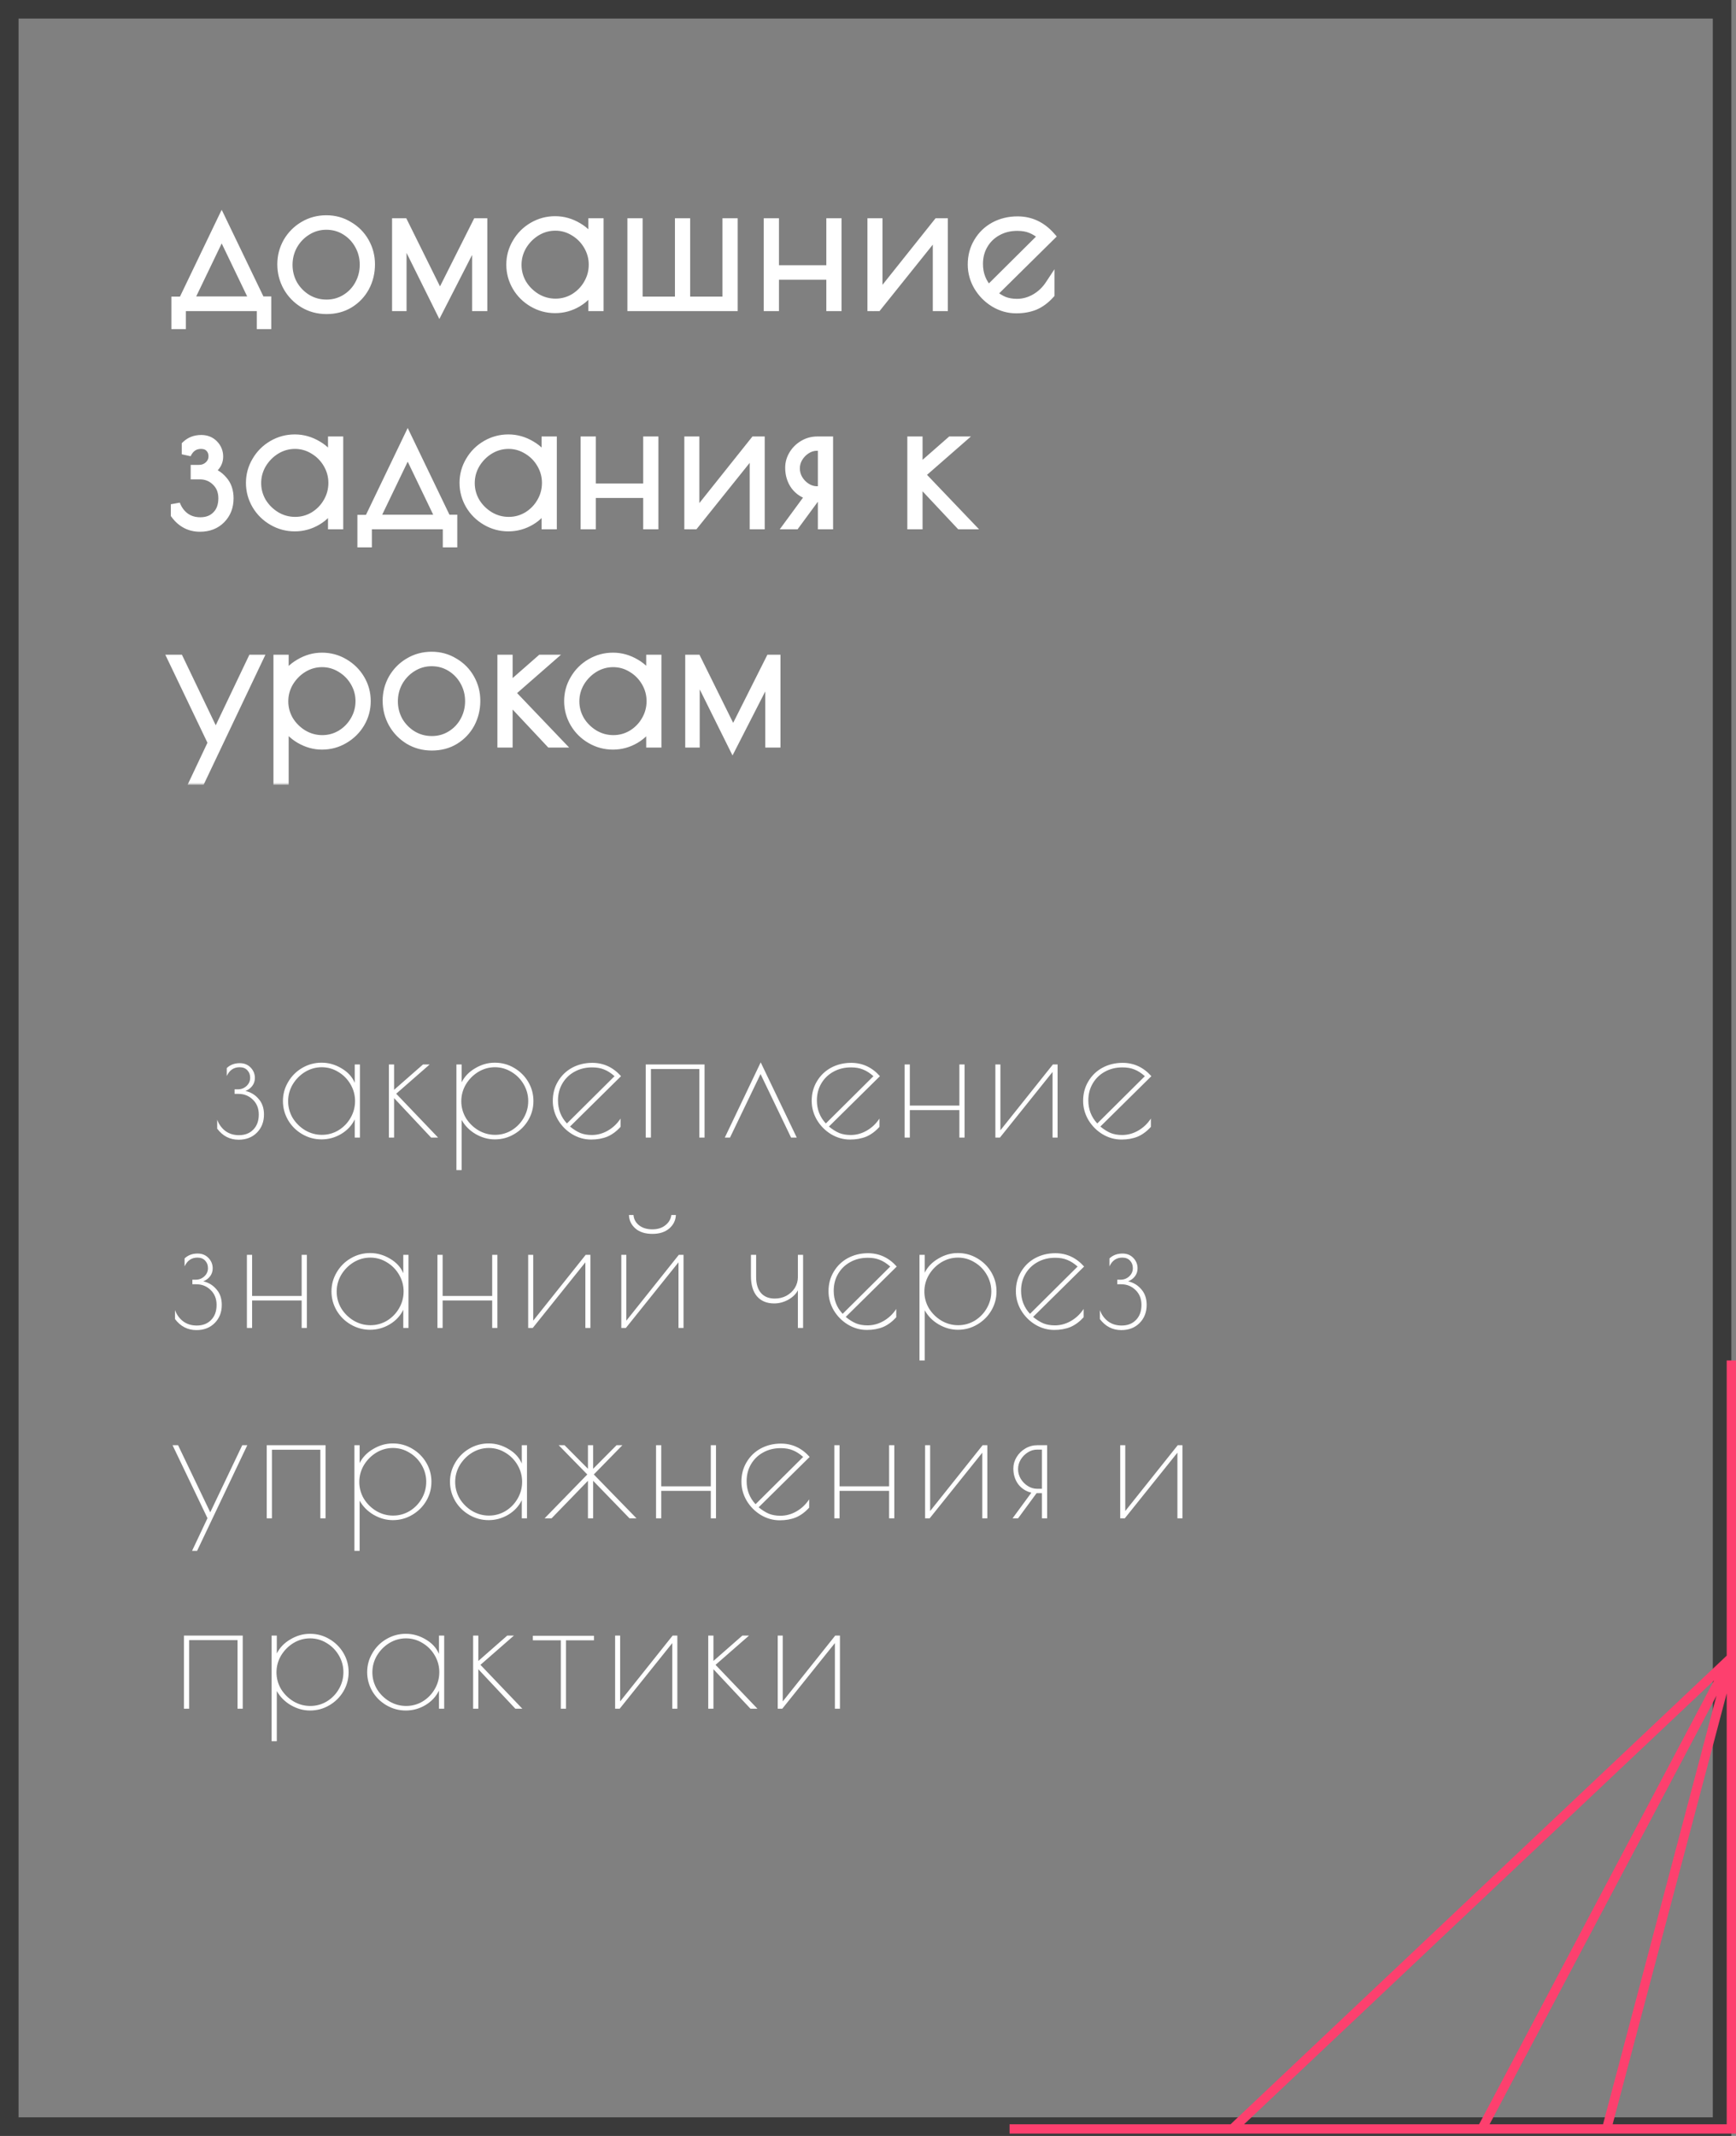 <?xml version="1.0" encoding="UTF-8"?> <svg xmlns="http://www.w3.org/2000/svg" width="374" height="460" viewBox="0 0 374 460" fill="none"><rect x="0" y="0" width="374" height="460" fill="#808080" stroke="none"/><rect x="2" y="2" width="369" height="456" stroke="#3A3A3A" stroke-width="4"></rect><path d="M373 293V357M217.5 458.5H265.5M265.5 458.5L373 357M265.5 458.5H319.25M373 357V458.5H346.125M373 357L319.25 458.5M373 357L346.125 458.5M319.25 458.5H346.125" stroke="#FD406E" stroke-width="2"></path><path d="M51.41 245.455C49.52 245.455 47.98 244.662 46.79 243.075V241.15C47.164 242.153 47.747 242.958 48.54 243.565C49.357 244.172 50.337 244.475 51.48 244.475C52.764 244.475 53.79 244.078 54.56 243.285C55.354 242.492 55.75 241.407 55.75 240.03C55.75 238.7 55.319 237.627 54.455 236.81C53.615 235.993 52.589 235.585 51.375 235.585H50.535V234.605H51.235C51.959 234.605 52.577 234.372 53.09 233.905C53.627 233.415 53.895 232.82 53.895 232.12C53.895 231.467 53.697 230.93 53.3 230.51C52.904 230.067 52.344 229.845 51.62 229.845C50.36 229.845 49.439 230.475 48.855 231.735V230.02C49.602 229.32 50.535 228.97 51.655 228.97C52.612 228.97 53.394 229.285 54 229.915C54.607 230.545 54.91 231.292 54.91 232.155C54.91 232.808 54.724 233.38 54.35 233.87C53.977 234.36 53.487 234.722 52.88 234.955C54.024 235.212 54.969 235.783 55.715 236.67C56.485 237.533 56.87 238.653 56.87 240.03C56.87 241.617 56.357 242.923 55.33 243.95C54.327 244.953 53.02 245.455 51.41 245.455ZM69.283 245.385C67.79 245.385 66.402 245.012 65.118 244.265C63.835 243.518 62.82 242.515 62.073 241.255C61.327 239.972 60.953 238.595 60.953 237.125C60.953 235.655 61.327 234.29 62.073 233.03C62.82 231.747 63.835 230.732 65.118 229.985C66.402 229.238 67.79 228.865 69.283 228.865C70.8 228.865 72.235 229.273 73.588 230.09C74.942 230.883 75.887 231.922 76.423 233.205V229.25H77.543V245H76.423V241.08C75.793 242.387 74.813 243.437 73.483 244.23C72.177 245 70.777 245.385 69.283 245.385ZM69.353 244.405C70.637 244.405 71.827 244.078 72.923 243.425C74.02 242.748 74.883 241.862 75.513 240.765C76.167 239.645 76.493 238.432 76.493 237.125C76.493 235.842 76.167 234.64 75.513 233.52C74.86 232.4 73.985 231.513 72.888 230.86C71.792 230.183 70.602 229.845 69.318 229.845C68.035 229.845 66.833 230.183 65.713 230.86C64.617 231.537 63.73 232.435 63.053 233.555C62.4 234.675 62.073 235.877 62.073 237.16C62.073 238.443 62.4 239.645 63.053 240.765C63.73 241.862 64.628 242.748 65.748 243.425C66.868 244.078 68.07 244.405 69.353 244.405ZM83.781 229.25H84.901V234.71L91.131 229.25H92.566L85.356 235.55L94.386 245H92.881L84.901 236.495V245H83.781V229.25ZM98.33 229.25H99.45V233.1C100.08 231.84 101.06 230.825 102.39 230.055C103.72 229.262 105.12 228.865 106.59 228.865C108.107 228.865 109.495 229.238 110.755 229.985C112.039 230.732 113.054 231.735 113.8 232.995C114.547 234.255 114.92 235.632 114.92 237.125C114.92 238.618 114.547 239.995 113.8 241.255C113.054 242.515 112.039 243.518 110.755 244.265C109.495 245.012 108.107 245.385 106.59 245.385C105.167 245.385 103.79 245 102.46 244.23C101.154 243.46 100.15 242.445 99.45 241.185V252H98.33V229.25ZM106.66 244.405C107.944 244.405 109.134 244.078 110.23 243.425C111.327 242.748 112.19 241.862 112.82 240.765C113.474 239.645 113.8 238.432 113.8 237.125C113.8 235.842 113.474 234.64 112.82 233.52C112.167 232.4 111.292 231.513 110.195 230.86C109.099 230.183 107.909 229.845 106.625 229.845C105.342 229.845 104.14 230.183 103.02 230.86C101.924 231.537 101.037 232.435 100.36 233.555C99.707 234.675 99.38 235.877 99.38 237.16C99.38 238.443 99.707 239.645 100.36 240.765C101.037 241.862 101.935 242.748 103.055 243.425C104.175 244.078 105.377 244.405 106.66 244.405ZM127.493 244.44C128.706 244.44 129.861 244.125 130.958 243.495C132.055 242.865 132.965 242.002 133.688 240.905V242.69C132.825 243.647 131.88 244.347 130.853 244.79C129.826 245.21 128.66 245.42 127.353 245.42C125.906 245.42 124.541 245.035 123.258 244.265C121.998 243.495 120.983 242.468 120.213 241.185C119.466 239.902 119.093 238.537 119.093 237.09C119.093 235.527 119.466 234.127 120.213 232.89C120.96 231.63 121.975 230.65 123.258 229.95C124.565 229.25 126.011 228.9 127.598 228.9C130.025 228.9 132.09 229.857 133.793 231.77L122.803 242.62C123.573 243.25 124.32 243.717 125.043 244.02C125.766 244.3 126.583 244.44 127.493 244.44ZM120.213 236.985C120.213 238.922 120.855 240.578 122.138 241.955L132.393 231.77C131.623 231.093 130.876 230.615 130.153 230.335C129.43 230.032 128.566 229.88 127.563 229.88C126.14 229.88 124.868 230.195 123.748 230.825C122.651 231.432 121.788 232.272 121.158 233.345C120.528 234.418 120.213 235.632 120.213 236.985ZM139.114 229.25H151.784V245H150.664V230.23H140.234V245H139.114V229.25ZM170.429 245L163.849 231.315L157.269 245H156.149L163.884 228.795L171.654 245H170.429ZM183.27 244.44C184.484 244.44 185.639 244.125 186.735 243.495C187.832 242.865 188.742 242.002 189.465 240.905V242.69C188.602 243.647 187.657 244.347 186.63 244.79C185.604 245.21 184.437 245.42 183.13 245.42C181.684 245.42 180.319 245.035 179.035 244.265C177.775 243.495 176.76 242.468 175.99 241.185C175.244 239.902 174.87 238.537 174.87 237.09C174.87 235.527 175.244 234.127 175.99 232.89C176.737 231.63 177.752 230.65 179.035 229.95C180.342 229.25 181.789 228.9 183.375 228.9C185.802 228.9 187.867 229.857 189.57 231.77L178.58 242.62C179.35 243.25 180.097 243.717 180.82 244.02C181.544 244.3 182.36 244.44 183.27 244.44ZM175.99 236.985C175.99 238.922 176.632 240.578 177.915 241.955L188.17 231.77C187.4 231.093 186.654 230.615 185.93 230.335C185.207 230.032 184.344 229.88 183.34 229.88C181.917 229.88 180.645 230.195 179.525 230.825C178.429 231.432 177.565 232.272 176.935 233.345C176.305 234.418 175.99 235.632 175.99 236.985ZM194.891 229.25H196.011V238.105H206.686V229.25H207.806V245H206.686V239.085H196.011V245H194.891V229.25ZM214.44 229.25H215.525V243.425L226.83 229.25H227.845V245H226.76V230.86L215.42 245H214.44V229.25ZM241.748 244.44C242.961 244.44 244.116 244.125 245.213 243.495C246.309 242.865 247.219 242.002 247.943 240.905V242.69C247.079 243.647 246.134 244.347 245.108 244.79C244.081 245.21 242.914 245.42 241.608 245.42C240.161 245.42 238.796 245.035 237.513 244.265C236.253 243.495 235.238 242.468 234.468 241.185C233.721 239.902 233.348 238.537 233.348 237.09C233.348 235.527 233.721 234.127 234.468 232.89C235.214 231.63 236.229 230.65 237.513 229.95C238.819 229.25 240.266 228.9 241.853 228.9C244.279 228.9 246.344 229.857 248.048 231.77L237.058 242.62C237.828 243.25 238.574 243.717 239.298 244.02C240.021 244.3 240.838 244.44 241.748 244.44ZM234.468 236.985C234.468 238.922 235.109 240.578 236.393 241.955L246.648 231.77C245.878 231.093 245.131 230.615 244.408 230.335C243.684 230.032 242.821 229.88 241.818 229.88C240.394 229.88 239.123 230.195 238.003 230.825C236.906 231.432 236.043 232.272 235.413 233.345C234.783 234.418 234.468 235.632 234.468 236.985ZM42.32 286.455C40.43 286.455 38.89 285.662 37.7 284.075V282.15C38.073 283.153 38.657 283.958 39.45 284.565C40.267 285.172 41.247 285.475 42.39 285.475C43.673 285.475 44.7 285.078 45.47 284.285C46.263 283.492 46.66 282.407 46.66 281.03C46.66 279.7 46.228 278.627 45.365 277.81C44.525 276.993 43.498 276.585 42.285 276.585H41.445V275.605H42.145C42.868 275.605 43.487 275.372 44 274.905C44.537 274.415 44.805 273.82 44.805 273.12C44.805 272.467 44.607 271.93 44.21 271.51C43.813 271.067 43.253 270.845 42.53 270.845C41.27 270.845 40.348 271.475 39.765 272.735V271.02C40.512 270.32 41.445 269.97 42.565 269.97C43.522 269.97 44.303 270.285 44.91 270.915C45.517 271.545 45.82 272.292 45.82 273.155C45.82 273.808 45.633 274.38 45.26 274.87C44.887 275.36 44.397 275.722 43.79 275.955C44.933 276.212 45.878 276.783 46.625 277.67C47.395 278.533 47.78 279.653 47.78 281.03C47.78 282.617 47.267 283.923 46.24 284.95C45.237 285.953 43.93 286.455 42.32 286.455ZM53.193 270.25H54.313V279.105H64.988V270.25H66.108V286H64.988V280.085H54.313V286H53.193V270.25ZM79.742 286.385C78.249 286.385 76.861 286.012 75.577 285.265C74.294 284.518 73.279 283.515 72.532 282.255C71.786 280.972 71.412 279.595 71.412 278.125C71.412 276.655 71.786 275.29 72.532 274.03C73.279 272.747 74.294 271.732 75.577 270.985C76.861 270.238 78.249 269.865 79.742 269.865C81.259 269.865 82.694 270.273 84.047 271.09C85.401 271.883 86.346 272.922 86.882 274.205V270.25H88.002V286H86.882V282.08C86.252 283.387 85.272 284.437 83.942 285.23C82.636 286 81.236 286.385 79.742 286.385ZM79.812 285.405C81.096 285.405 82.286 285.078 83.382 284.425C84.479 283.748 85.342 282.862 85.972 281.765C86.626 280.645 86.952 279.432 86.952 278.125C86.952 276.842 86.626 275.64 85.972 274.52C85.319 273.4 84.444 272.513 83.347 271.86C82.251 271.183 81.061 270.845 79.777 270.845C78.494 270.845 77.292 271.183 76.172 271.86C75.076 272.537 74.189 273.435 73.512 274.555C72.859 275.675 72.532 276.877 72.532 278.16C72.532 279.443 72.859 280.645 73.512 281.765C74.189 282.862 75.087 283.748 76.207 284.425C77.327 285.078 78.529 285.405 79.812 285.405ZM94.24 270.25H95.36V279.105H106.035V270.25H107.155V286H106.035V280.085H95.36V286H94.24V270.25ZM113.789 270.25H114.874V284.425L126.179 270.25H127.194V286H126.109V271.86L114.769 286H113.789V270.25ZM133.852 270.25H134.937V284.425L146.242 270.25H147.257V286H146.172V271.86L134.832 286H133.852V270.25ZM140.572 265.735C139.008 265.735 137.783 265.35 136.897 264.58C136.01 263.81 135.543 262.842 135.497 261.675H136.477C136.547 262.562 136.943 263.297 137.667 263.88C138.413 264.463 139.37 264.755 140.537 264.755C141.68 264.755 142.613 264.463 143.337 263.88C144.083 263.297 144.515 262.562 144.632 261.675H145.612C145.565 262.818 145.087 263.787 144.177 264.58C143.267 265.35 142.065 265.735 140.572 265.735ZM171.894 277.88C171.497 278.673 170.809 279.35 169.829 279.91C168.849 280.447 167.834 280.715 166.784 280.715C165.197 280.715 163.961 280.202 163.074 279.175C162.211 278.148 161.779 276.69 161.779 274.8V270.25H162.899V275.045C162.899 276.515 163.249 277.658 163.949 278.475C164.649 279.268 165.641 279.665 166.924 279.665C167.834 279.665 168.662 279.467 169.409 279.07C170.179 278.65 170.786 278.09 171.229 277.39C171.672 276.667 171.894 275.885 171.894 275.045V270.25H173.014V286H171.894V277.88ZM186.893 285.44C188.107 285.44 189.262 285.125 190.358 284.495C191.455 283.865 192.365 283.002 193.088 281.905V283.69C192.225 284.647 191.28 285.347 190.253 285.79C189.227 286.21 188.06 286.42 186.753 286.42C185.307 286.42 183.942 286.035 182.658 285.265C181.398 284.495 180.383 283.468 179.613 282.185C178.867 280.902 178.493 279.537 178.493 278.09C178.493 276.527 178.867 275.127 179.613 273.89C180.36 272.63 181.375 271.65 182.658 270.95C183.965 270.25 185.412 269.9 186.998 269.9C189.425 269.9 191.49 270.857 193.193 272.77L182.203 283.62C182.973 284.25 183.72 284.717 184.443 285.02C185.167 285.3 185.983 285.44 186.893 285.44ZM179.613 277.985C179.613 279.922 180.255 281.578 181.538 282.955L191.793 272.77C191.023 272.093 190.277 271.615 189.553 271.335C188.83 271.032 187.967 270.88 186.963 270.88C185.54 270.88 184.268 271.195 183.148 271.825C182.052 272.432 181.188 273.272 180.558 274.345C179.928 275.418 179.613 276.632 179.613 277.985ZM198.094 270.25H199.214V274.1C199.844 272.84 200.824 271.825 202.154 271.055C203.484 270.262 204.884 269.865 206.354 269.865C207.871 269.865 209.259 270.238 210.519 270.985C211.802 271.732 212.817 272.735 213.564 273.995C214.311 275.255 214.684 276.632 214.684 278.125C214.684 279.618 214.311 280.995 213.564 282.255C212.817 283.515 211.802 284.518 210.519 285.265C209.259 286.012 207.871 286.385 206.354 286.385C204.931 286.385 203.554 286 202.224 285.23C200.917 284.46 199.914 283.445 199.214 282.185V293H198.094V270.25ZM206.424 285.405C207.707 285.405 208.897 285.078 209.994 284.425C211.091 283.748 211.954 282.862 212.584 281.765C213.237 280.645 213.564 279.432 213.564 278.125C213.564 276.842 213.237 275.64 212.584 274.52C211.931 273.4 211.056 272.513 209.959 271.86C208.862 271.183 207.672 270.845 206.389 270.845C205.106 270.845 203.904 271.183 202.784 271.86C201.687 272.537 200.801 273.435 200.124 274.555C199.471 275.675 199.144 276.877 199.144 278.16C199.144 279.443 199.471 280.645 200.124 281.765C200.801 282.862 201.699 283.748 202.819 284.425C203.939 285.078 205.141 285.405 206.424 285.405ZM227.257 285.44C228.47 285.44 229.625 285.125 230.722 284.495C231.818 283.865 232.728 283.002 233.452 281.905V283.69C232.588 284.647 231.643 285.347 230.617 285.79C229.59 286.21 228.423 286.42 227.117 286.42C225.67 286.42 224.305 286.035 223.022 285.265C221.762 284.495 220.747 283.468 219.977 282.185C219.23 280.902 218.857 279.537 218.857 278.09C218.857 276.527 219.23 275.127 219.977 273.89C220.723 272.63 221.738 271.65 223.022 270.95C224.328 270.25 225.775 269.9 227.362 269.9C229.788 269.9 231.853 270.857 233.557 272.77L222.567 283.62C223.337 284.25 224.083 284.717 224.807 285.02C225.53 285.3 226.347 285.44 227.257 285.44ZM219.977 277.985C219.977 279.922 220.618 281.578 221.902 282.955L232.157 272.77C231.387 272.093 230.64 271.615 229.917 271.335C229.193 271.032 228.33 270.88 227.327 270.88C225.903 270.88 224.632 271.195 223.512 271.825C222.415 272.432 221.552 273.272 220.922 274.345C220.292 275.418 219.977 276.632 219.977 277.985ZM241.573 286.455C239.683 286.455 238.143 285.662 236.953 284.075V282.15C237.326 283.153 237.909 283.958 238.703 284.565C239.519 285.172 240.499 285.475 241.643 285.475C242.926 285.475 243.953 285.078 244.723 284.285C245.516 283.492 245.913 282.407 245.913 281.03C245.913 279.7 245.481 278.627 244.618 277.81C243.778 276.993 242.751 276.585 241.538 276.585H240.698V275.605H241.398C242.121 275.605 242.739 275.372 243.253 274.905C243.789 274.415 244.058 273.82 244.058 273.12C244.058 272.467 243.859 271.93 243.463 271.51C243.066 271.067 242.506 270.845 241.783 270.845C240.523 270.845 239.601 271.475 239.018 272.735V271.02C239.764 270.32 240.698 269.97 241.818 269.97C242.774 269.97 243.556 270.285 244.163 270.915C244.769 271.545 245.073 272.292 245.073 273.155C245.073 273.808 244.886 274.38 244.513 274.87C244.139 275.36 243.649 275.722 243.043 275.955C244.186 276.212 245.131 276.783 245.878 277.67C246.648 278.533 247.033 279.653 247.033 281.03C247.033 282.617 246.519 283.923 245.493 284.95C244.489 285.953 243.183 286.455 241.573 286.455ZM44.7 326.965L37.175 311.25H38.365L45.295 325.705L52.19 311.25H53.275L42.46 334H41.375L44.7 326.965ZM57.465 311.25H70.135V327H69.015V312.23H58.585V327H57.465V311.25ZM76.356 311.25H77.476V315.1C78.106 313.84 79.086 312.825 80.416 312.055C81.746 311.262 83.146 310.865 84.616 310.865C86.132 310.865 87.521 311.238 88.781 311.985C90.064 312.732 91.079 313.735 91.826 314.995C92.572 316.255 92.946 317.632 92.946 319.125C92.946 320.618 92.572 321.995 91.826 323.255C91.079 324.515 90.064 325.518 88.781 326.265C87.521 327.012 86.132 327.385 84.616 327.385C83.192 327.385 81.816 327 80.486 326.23C79.179 325.46 78.176 324.445 77.476 323.185V334H76.356V311.25ZM84.686 326.405C85.969 326.405 87.159 326.078 88.256 325.425C89.352 324.748 90.216 323.862 90.846 322.765C91.499 321.645 91.826 320.432 91.826 319.125C91.826 317.842 91.499 316.64 90.846 315.52C90.192 314.4 89.317 313.513 88.221 312.86C87.124 312.183 85.934 311.845 84.651 311.845C83.367 311.845 82.166 312.183 81.046 312.86C79.949 313.537 79.062 314.435 78.386 315.555C77.732 316.675 77.406 317.877 77.406 319.16C77.406 320.443 77.732 321.645 78.386 322.765C79.062 323.862 79.961 324.748 81.081 325.425C82.201 326.078 83.402 326.405 84.686 326.405ZM105.273 327.385C103.78 327.385 102.392 327.012 101.108 326.265C99.825 325.518 98.81 324.515 98.063 323.255C97.317 321.972 96.943 320.595 96.943 319.125C96.943 317.655 97.317 316.29 98.063 315.03C98.81 313.747 99.825 312.732 101.108 311.985C102.392 311.238 103.78 310.865 105.273 310.865C106.79 310.865 108.225 311.273 109.578 312.09C110.932 312.883 111.877 313.922 112.413 315.205V311.25H113.533V327H112.413V323.08C111.783 324.387 110.803 325.437 109.473 326.23C108.167 327 106.767 327.385 105.273 327.385ZM105.343 326.405C106.627 326.405 107.817 326.078 108.913 325.425C110.01 324.748 110.873 323.862 111.503 322.765C112.157 321.645 112.483 320.432 112.483 319.125C112.483 317.842 112.157 316.64 111.503 315.52C110.85 314.4 109.975 313.513 108.878 312.86C107.782 312.183 106.592 311.845 105.308 311.845C104.025 311.845 102.823 312.183 101.703 312.86C100.607 313.537 99.72 314.435 99.043 315.555C98.39 316.675 98.063 317.877 98.063 319.16C98.063 320.443 98.39 321.645 99.043 322.765C99.72 323.862 100.618 324.748 101.738 325.425C102.858 326.078 104.06 326.405 105.343 326.405ZM126.526 317.55L120.366 311.25H121.626L126.666 316.325V311.25H127.786V316.325L132.826 311.25H134.086L127.926 317.55L137.131 327H135.626L127.786 318.915V327H126.666V318.915L118.826 327H117.321L126.526 317.55ZM141.337 311.25H142.457V320.105H153.132V311.25H154.252V327H153.132V321.085H142.457V327H141.337V311.25ZM168.131 326.44C169.345 326.44 170.5 326.125 171.596 325.495C172.693 324.865 173.603 324.002 174.326 322.905V324.69C173.463 325.647 172.518 326.347 171.491 326.79C170.465 327.21 169.298 327.42 167.991 327.42C166.545 327.42 165.18 327.035 163.896 326.265C162.636 325.495 161.621 324.468 160.851 323.185C160.105 321.902 159.731 320.537 159.731 319.09C159.731 317.527 160.105 316.127 160.851 314.89C161.598 313.63 162.613 312.65 163.896 311.95C165.203 311.25 166.65 310.9 168.236 310.9C170.663 310.9 172.728 311.857 174.431 313.77L163.441 324.62C164.211 325.25 164.958 325.717 165.681 326.02C166.405 326.3 167.221 326.44 168.131 326.44ZM160.851 318.985C160.851 320.922 161.493 322.578 162.776 323.955L173.031 313.77C172.261 313.093 171.515 312.615 170.791 312.335C170.068 312.032 169.205 311.88 168.201 311.88C166.778 311.88 165.506 312.195 164.386 312.825C163.29 313.432 162.426 314.272 161.796 315.345C161.166 316.418 160.851 317.632 160.851 318.985ZM179.752 311.25H180.872V320.105H191.547V311.25H192.667V327H191.547V321.085H180.872V327H179.752V311.25ZM199.302 311.25H200.387V325.425L211.692 311.25H212.707V327H211.622V312.86L200.282 327H199.302V311.25ZM222.199 321.47C221.032 321.19 220.087 320.583 219.364 319.65C218.664 318.693 218.314 317.562 218.314 316.255C218.314 315.392 218.547 314.575 219.014 313.805C219.48 313.035 220.11 312.417 220.904 311.95C221.697 311.483 222.56 311.25 223.494 311.25H225.594V327H224.474V321.575H223.319L219.329 327H218.139L222.199 321.47ZM224.474 320.63V312.195H223.424C222.724 312.195 222.059 312.393 221.429 312.79C220.799 313.187 220.285 313.712 219.889 314.365C219.515 314.995 219.329 315.672 219.329 316.395C219.329 317.118 219.515 317.807 219.889 318.46C220.285 319.113 220.799 319.638 221.429 320.035C222.059 320.432 222.724 320.63 223.424 320.63H224.474ZM241.338 311.25H242.423V325.425L253.728 311.25H254.743V327H253.658V312.86L242.318 327H241.338V311.25ZM39.625 352.25H52.295V368H51.175V353.23H40.745V368H39.625V352.25ZM58.515 352.25H59.635V356.1C60.265 354.84 61.245 353.825 62.575 353.055C63.905 352.262 65.305 351.865 66.775 351.865C68.292 351.865 69.68 352.238 70.94 352.985C72.224 353.732 73.239 354.735 73.985 355.995C74.732 357.255 75.105 358.632 75.105 360.125C75.105 361.618 74.732 362.995 73.985 364.255C73.239 365.515 72.224 366.518 70.94 367.265C69.68 368.012 68.292 368.385 66.775 368.385C65.352 368.385 63.975 368 62.645 367.23C61.339 366.46 60.335 365.445 59.635 364.185V375H58.515V352.25ZM66.845 367.405C68.129 367.405 69.319 367.078 70.415 366.425C71.512 365.748 72.375 364.862 73.005 363.765C73.659 362.645 73.985 361.432 73.985 360.125C73.985 358.842 73.659 357.64 73.005 356.52C72.352 355.4 71.477 354.513 70.38 353.86C69.284 353.183 68.094 352.845 66.81 352.845C65.527 352.845 64.325 353.183 63.205 353.86C62.108 354.537 61.222 355.435 60.545 356.555C59.892 357.675 59.565 358.877 59.565 360.16C59.565 361.443 59.892 362.645 60.545 363.765C61.222 364.862 62.12 365.748 63.24 366.425C64.36 367.078 65.562 367.405 66.845 367.405ZM87.433 368.385C85.939 368.385 84.551 368.012 83.268 367.265C81.984 366.518 80.969 365.515 80.223 364.255C79.476 362.972 79.103 361.595 79.103 360.125C79.103 358.655 79.476 357.29 80.223 356.03C80.969 354.747 81.984 353.732 83.268 352.985C84.551 352.238 85.939 351.865 87.433 351.865C88.95 351.865 90.385 352.273 91.738 353.09C93.091 353.883 94.036 354.922 94.573 356.205V352.25H95.693V368H94.573V364.08C93.943 365.387 92.963 366.437 91.633 367.23C90.326 368 88.926 368.385 87.433 368.385ZM87.503 367.405C88.786 367.405 89.976 367.078 91.073 366.425C92.169 365.748 93.033 364.862 93.663 363.765C94.316 362.645 94.643 361.432 94.643 360.125C94.643 358.842 94.316 357.64 93.663 356.52C93.01 355.4 92.135 354.513 91.038 353.86C89.941 353.183 88.751 352.845 87.468 352.845C86.184 352.845 84.983 353.183 83.863 353.86C82.766 354.537 81.879 355.435 81.203 356.555C80.549 357.675 80.223 358.877 80.223 360.16C80.223 361.443 80.549 362.645 81.203 363.765C81.879 364.862 82.778 365.748 83.898 366.425C85.018 367.078 86.219 367.405 87.503 367.405ZM101.93 352.25H103.05V357.71L109.28 352.25H110.715L103.505 358.55L112.535 368H111.03L103.05 359.495V368H101.93V352.25ZM120.82 353.265H114.8V352.285H127.96V353.265H121.94V368H120.82V353.265ZM132.519 352.25H133.604V366.425L144.909 352.25H145.924V368H144.839V353.86L133.499 368H132.519V352.25ZM152.581 352.25H153.701V357.71L159.931 352.25H161.366L154.156 358.55L163.186 368H161.681L153.701 359.495V368H152.581V352.25ZM167.55 352.25H168.635V366.425L179.94 352.25H180.955V368H179.87V353.86L168.53 368H167.55V352.25Z" fill="white"></path><mask id="path-4-outside-1_47_13" maskUnits="userSpaceOnUse" x="35" y="45" width="193" height="124" fill="black"><rect fill="white" x="35" y="45" width="193" height="124"></rect><path d="M57.44 64.84V69.88H56.32V66H39.04V69.88H37.92V64.88H39.4L47.76 47.48L56.12 64.84H57.44ZM54.84 64.84L47.76 50.12L40.68 64.84H54.84ZM70.344 66.64C68.531 66.64 66.891 66.2 65.424 65.32C63.957 64.413 62.811 63.227 61.984 61.76C61.157 60.267 60.744 58.653 60.744 56.92C60.744 55.213 61.157 53.627 61.984 52.16C62.837 50.693 63.984 49.533 65.424 48.68C66.891 47.8 68.517 47.36 70.304 47.36C72.064 47.36 73.664 47.8 75.104 48.68C76.571 49.533 77.717 50.693 78.544 52.16C79.371 53.627 79.784 55.213 79.784 56.92C79.784 58.707 79.384 60.347 78.584 61.84C77.784 63.307 76.664 64.48 75.224 65.36C73.811 66.213 72.184 66.64 70.344 66.64ZM70.344 65.52C71.864 65.52 73.251 65.133 74.504 64.36C75.757 63.587 76.731 62.56 77.424 61.28C78.144 59.973 78.504 58.547 78.504 57C78.504 55.48 78.144 54.067 77.424 52.76C76.704 51.453 75.717 50.413 74.464 49.64C73.211 48.867 71.824 48.48 70.304 48.48C68.784 48.48 67.384 48.88 66.104 49.68C64.851 50.453 63.851 51.493 63.104 52.8C62.384 54.107 62.024 55.52 62.024 57.04C62.024 58.56 62.384 59.973 63.104 61.28C63.851 62.56 64.851 63.587 66.104 64.36C67.384 65.133 68.797 65.52 70.344 65.52ZM103.986 48V66H102.706V50.76L94.666 66.48L86.586 50.2V66H85.466V48H86.906L94.786 63.92L102.786 48H103.986ZM119.597 66.44C117.89 66.44 116.304 66.013 114.837 65.16C113.37 64.307 112.21 63.16 111.357 61.72C110.504 60.253 110.077 58.68 110.077 57C110.077 55.32 110.504 53.76 111.357 52.32C112.21 50.853 113.37 49.693 114.837 48.84C116.304 47.987 117.89 47.56 119.597 47.56C121.33 47.56 122.97 48.027 124.517 48.96C126.064 49.867 127.144 51.053 127.757 52.52V48H129.037V66H127.757V61.52C127.037 63.013 125.917 64.213 124.397 65.12C122.904 66 121.304 66.44 119.597 66.44ZM119.677 65.32C121.144 65.32 122.504 64.947 123.757 64.2C125.01 63.427 125.997 62.413 126.717 61.16C127.464 59.88 127.837 58.493 127.837 57C127.837 55.533 127.464 54.16 126.717 52.88C125.97 51.6 124.97 50.587 123.717 49.84C122.464 49.067 121.104 48.68 119.637 48.68C118.17 48.68 116.797 49.067 115.517 49.84C114.264 50.613 113.25 51.64 112.477 52.92C111.73 54.2 111.357 55.573 111.357 57.04C111.357 58.507 111.73 59.88 112.477 61.16C113.25 62.413 114.277 63.427 115.557 64.2C116.837 64.947 118.21 65.32 119.677 65.32ZM136.166 48H137.446V64.88H146.406V48H147.686V64.88H156.646V48H157.926V66H136.166V48ZM165.539 48H166.819V58.12H179.019V48H180.299V66H179.019V59.24H166.819V66H165.539V48ZM187.881 48H189.121V64.2L202.041 48H203.201V66H201.961V49.84L189.001 66H187.881V48ZM219.089 65.36C220.476 65.36 221.796 65 223.049 64.28C224.303 63.56 225.343 62.573 226.169 61.32V63.36C225.183 64.453 224.103 65.253 222.929 65.76C221.756 66.24 220.423 66.48 218.929 66.48C217.276 66.48 215.716 66.04 214.249 65.16C212.809 64.28 211.649 63.107 210.769 61.64C209.916 60.173 209.489 58.613 209.489 56.96C209.489 55.173 209.916 53.573 210.769 52.16C211.623 50.72 212.783 49.6 214.249 48.8C215.743 48 217.396 47.6 219.209 47.6C221.983 47.6 224.343 48.693 226.289 50.88L213.729 63.28C214.609 64 215.463 64.533 216.289 64.88C217.116 65.2 218.049 65.36 219.089 65.36ZM210.769 56.84C210.769 59.053 211.503 60.947 212.969 62.52L224.689 50.88C223.809 50.107 222.956 49.56 222.129 49.24C221.303 48.893 220.316 48.72 219.169 48.72C217.543 48.72 216.089 49.08 214.809 49.8C213.556 50.493 212.569 51.453 211.849 52.68C211.129 53.907 210.769 55.293 210.769 56.84ZM43.08 113.52C40.92 113.52 39.16 112.613 37.8 110.8V108.6C38.227 109.747 38.893 110.667 39.8 111.36C40.733 112.053 41.853 112.4 43.16 112.4C44.627 112.4 45.8 111.947 46.68 111.04C47.587 110.133 48.04 108.893 48.04 107.32C48.04 105.8 47.547 104.573 46.56 103.64C45.6 102.707 44.427 102.24 43.04 102.24H42.08V101.12H42.88C43.707 101.12 44.413 100.853 45 100.32C45.613 99.76 45.92 99.08 45.92 98.28C45.92 97.533 45.693 96.92 45.24 96.44C44.787 95.933 44.147 95.68 43.32 95.68C41.88 95.68 40.827 96.4 40.16 97.84V95.88C41.013 95.08 42.08 94.68 43.36 94.68C44.453 94.68 45.347 95.04 46.04 95.76C46.733 96.48 47.08 97.333 47.08 98.32C47.08 99.067 46.867 99.72 46.44 100.28C46.013 100.84 45.453 101.253 44.76 101.52C46.067 101.813 47.147 102.467 48 103.48C48.88 104.467 49.32 105.747 49.32 107.32C49.32 109.133 48.733 110.627 47.56 111.8C46.413 112.947 44.92 113.52 43.08 113.52ZM63.506 113.44C61.8 113.44 60.213 113.013 58.746 112.16C57.28 111.307 56.12 110.16 55.266 108.72C54.413 107.253 53.986 105.68 53.986 104C53.986 102.32 54.413 100.76 55.266 99.32C56.12 97.853 57.28 96.693 58.746 95.84C60.213 94.987 61.8 94.56 63.506 94.56C65.24 94.56 66.88 95.027 68.426 95.96C69.973 96.867 71.053 98.053 71.666 99.52V95H72.946V113H71.666V108.52C70.946 110.013 69.826 111.213 68.306 112.12C66.813 113 65.213 113.44 63.506 113.44ZM63.586 112.32C65.053 112.32 66.413 111.947 67.666 111.2C68.92 110.427 69.906 109.413 70.626 108.16C71.373 106.88 71.746 105.493 71.746 104C71.746 102.533 71.373 101.16 70.626 99.88C69.88 98.6 68.88 97.587 67.626 96.84C66.373 96.067 65.013 95.68 63.546 95.68C62.08 95.68 60.706 96.067 59.426 96.84C58.173 97.613 57.16 98.64 56.386 99.92C55.64 101.2 55.266 102.573 55.266 104.04C55.266 105.507 55.64 106.88 56.386 108.16C57.16 109.413 58.186 110.427 59.466 111.2C60.746 111.947 62.12 112.32 63.586 112.32ZM97.515 111.84V116.88H96.395V113H79.115V116.88H77.995V111.88H79.475L87.835 94.48L96.195 111.84H97.515ZM94.915 111.84L87.835 97.12L80.755 111.84H94.915ZM109.519 113.44C107.812 113.44 106.225 113.013 104.759 112.16C103.292 111.307 102.132 110.16 101.279 108.72C100.425 107.253 99.999 105.68 99.999 104C99.999 102.32 100.425 100.76 101.279 99.32C102.132 97.853 103.292 96.693 104.759 95.84C106.225 94.987 107.812 94.56 109.519 94.56C111.252 94.56 112.892 95.027 114.439 95.96C115.985 96.867 117.065 98.053 117.679 99.52V95H118.959V113H117.679V108.52C116.959 110.013 115.839 111.213 114.319 112.12C112.825 113 111.225 113.44 109.519 113.44ZM109.599 112.32C111.065 112.32 112.425 111.947 113.679 111.2C114.932 110.427 115.919 109.413 116.639 108.16C117.385 106.88 117.759 105.493 117.759 104C117.759 102.533 117.385 101.16 116.639 99.88C115.892 98.6 114.892 97.587 113.639 96.84C112.385 96.067 111.025 95.68 109.559 95.68C108.092 95.68 106.719 96.067 105.439 96.84C104.185 97.613 103.172 98.64 102.399 99.92C101.652 101.2 101.279 102.573 101.279 104.04C101.279 105.507 101.652 106.88 102.399 108.16C103.172 109.413 104.199 110.427 105.479 111.2C106.759 111.947 108.132 112.32 109.599 112.32ZM126.088 95H127.368V105.12H139.568V95H140.848V113H139.568V106.24H127.368V113H126.088V95ZM148.43 95H149.67V111.2L162.59 95H163.75V113H162.51V96.84L149.55 113H148.43V95ZM174.598 106.68C173.264 106.36 172.184 105.667 171.358 104.6C170.558 103.507 170.158 102.213 170.158 100.72C170.158 99.733 170.424 98.8 170.958 97.92C171.491 97.04 172.211 96.333 173.118 95.8C174.024 95.267 175.011 95 176.078 95H178.478V113H177.198V106.8H175.878L171.318 113H169.958L174.598 106.68ZM177.198 105.72V96.08H175.998C175.198 96.08 174.438 96.307 173.718 96.76C172.998 97.213 172.411 97.813 171.958 98.56C171.531 99.28 171.318 100.053 171.318 100.88C171.318 101.707 171.531 102.493 171.958 103.24C172.411 103.987 172.998 104.587 173.718 105.04C174.438 105.493 175.198 105.72 175.998 105.72H177.198ZM196.472 95H197.752V101.24L204.872 95H206.512L198.272 102.2L208.592 113H206.872L197.752 103.28V113H196.472V95ZM45.8 159.96L37.2 142H38.56L46.48 158.52L54.36 142H55.6L43.24 168H42L45.8 159.96ZM59.909 142H61.189V146.4C61.909 144.96 63.029 143.8 64.549 142.92C66.069 142.013 67.669 141.56 69.349 141.56C71.082 141.56 72.669 141.987 74.109 142.84C75.576 143.693 76.736 144.84 77.589 146.28C78.442 147.72 78.869 149.293 78.869 151C78.869 152.707 78.442 154.28 77.589 155.72C76.736 157.16 75.576 158.307 74.109 159.16C72.669 160.013 71.082 160.44 69.349 160.44C67.722 160.44 66.149 160 64.629 159.12C63.136 158.24 61.989 157.08 61.189 155.64V168H59.909V142ZM69.429 159.32C70.896 159.32 72.256 158.947 73.509 158.2C74.762 157.427 75.749 156.413 76.469 155.16C77.216 153.88 77.589 152.493 77.589 151C77.589 149.533 77.216 148.16 76.469 146.88C75.722 145.6 74.722 144.587 73.469 143.84C72.216 143.067 70.856 142.68 69.389 142.68C67.922 142.68 66.549 143.067 65.269 143.84C64.016 144.613 63.002 145.64 62.229 146.92C61.482 148.2 61.109 149.573 61.109 151.04C61.109 152.507 61.482 153.88 62.229 155.16C63.002 156.413 64.029 157.427 65.309 158.2C66.589 158.947 67.962 159.32 69.429 159.32ZM93.038 160.64C91.225 160.64 89.585 160.2 88.118 159.32C86.651 158.413 85.504 157.227 84.678 155.76C83.851 154.267 83.438 152.653 83.438 150.92C83.438 149.213 83.851 147.627 84.678 146.16C85.531 144.693 86.678 143.533 88.118 142.68C89.585 141.8 91.211 141.36 92.998 141.36C94.758 141.36 96.358 141.8 97.798 142.68C99.264 143.533 100.411 144.693 101.238 146.16C102.064 147.627 102.478 149.213 102.478 150.92C102.478 152.707 102.078 154.347 101.278 155.84C100.478 157.307 99.358 158.48 97.918 159.36C96.504 160.213 94.878 160.64 93.038 160.64ZM93.038 159.52C94.558 159.52 95.945 159.133 97.198 158.36C98.451 157.587 99.424 156.56 100.118 155.28C100.838 153.973 101.198 152.547 101.198 151C101.198 149.48 100.838 148.067 100.118 146.76C99.398 145.453 98.411 144.413 97.158 143.64C95.904 142.867 94.518 142.48 92.998 142.48C91.478 142.48 90.078 142.88 88.798 143.68C87.544 144.453 86.544 145.493 85.798 146.8C85.078 148.107 84.718 149.52 84.718 151.04C84.718 152.56 85.078 153.973 85.798 155.28C86.544 156.56 87.544 157.587 88.798 158.36C90.078 159.133 91.491 159.52 93.038 159.52ZM108.159 142H109.439V148.24L116.559 142H118.199L109.959 149.2L120.279 160H118.559L109.439 150.28V160H108.159V142ZM132.056 160.44C130.35 160.44 128.763 160.013 127.296 159.16C125.83 158.307 124.67 157.16 123.816 155.72C122.963 154.253 122.536 152.68 122.536 151C122.536 149.32 122.963 147.76 123.816 146.32C124.67 144.853 125.83 143.693 127.296 142.84C128.763 141.987 130.35 141.56 132.056 141.56C133.79 141.56 135.43 142.027 136.976 142.96C138.523 143.867 139.603 145.053 140.216 146.52V142H141.496V160H140.216V155.52C139.496 157.013 138.376 158.213 136.856 159.12C135.363 160 133.763 160.44 132.056 160.44ZM132.136 159.32C133.603 159.32 134.963 158.947 136.216 158.2C137.47 157.427 138.456 156.413 139.176 155.16C139.923 153.88 140.296 152.493 140.296 151C140.296 149.533 139.923 148.16 139.176 146.88C138.43 145.6 137.43 144.587 136.176 143.84C134.923 143.067 133.563 142.68 132.096 142.68C130.63 142.68 129.256 143.067 127.976 143.84C126.723 144.613 125.71 145.64 124.936 146.92C124.19 148.2 123.816 149.573 123.816 151.04C123.816 152.507 124.19 153.88 124.936 155.16C125.71 156.413 126.736 157.427 128.016 158.2C129.296 158.947 130.67 159.32 132.136 159.32ZM167.145 142V160H165.865V144.76L157.825 160.48L149.745 144.2V160H148.625V142H150.065L157.945 157.92L165.945 142H167.145Z"></path></mask><path d="M57.44 64.84V69.88H56.32V66H39.04V69.88H37.92V64.88H39.4L47.76 47.48L56.12 64.84H57.44ZM54.84 64.84L47.76 50.12L40.68 64.84H54.84ZM70.344 66.64C68.531 66.64 66.891 66.2 65.424 65.32C63.957 64.413 62.811 63.227 61.984 61.76C61.157 60.267 60.744 58.653 60.744 56.92C60.744 55.213 61.157 53.627 61.984 52.16C62.837 50.693 63.984 49.533 65.424 48.68C66.891 47.8 68.517 47.36 70.304 47.36C72.064 47.36 73.664 47.8 75.104 48.68C76.571 49.533 77.717 50.693 78.544 52.16C79.371 53.627 79.784 55.213 79.784 56.92C79.784 58.707 79.384 60.347 78.584 61.84C77.784 63.307 76.664 64.48 75.224 65.36C73.811 66.213 72.184 66.64 70.344 66.64ZM70.344 65.52C71.864 65.52 73.251 65.133 74.504 64.36C75.757 63.587 76.731 62.56 77.424 61.28C78.144 59.973 78.504 58.547 78.504 57C78.504 55.48 78.144 54.067 77.424 52.76C76.704 51.453 75.717 50.413 74.464 49.64C73.211 48.867 71.824 48.48 70.304 48.48C68.784 48.48 67.384 48.88 66.104 49.68C64.851 50.453 63.851 51.493 63.104 52.8C62.384 54.107 62.024 55.52 62.024 57.04C62.024 58.56 62.384 59.973 63.104 61.28C63.851 62.56 64.851 63.587 66.104 64.36C67.384 65.133 68.797 65.52 70.344 65.52ZM103.986 48V66H102.706V50.76L94.666 66.48L86.586 50.2V66H85.466V48H86.906L94.786 63.92L102.786 48H103.986ZM119.597 66.44C117.89 66.44 116.304 66.013 114.837 65.16C113.37 64.307 112.21 63.16 111.357 61.72C110.504 60.253 110.077 58.68 110.077 57C110.077 55.32 110.504 53.76 111.357 52.32C112.21 50.853 113.37 49.693 114.837 48.84C116.304 47.987 117.89 47.56 119.597 47.56C121.33 47.56 122.97 48.027 124.517 48.96C126.064 49.867 127.144 51.053 127.757 52.52V48H129.037V66H127.757V61.52C127.037 63.013 125.917 64.213 124.397 65.12C122.904 66 121.304 66.44 119.597 66.44ZM119.677 65.32C121.144 65.32 122.504 64.947 123.757 64.2C125.01 63.427 125.997 62.413 126.717 61.16C127.464 59.88 127.837 58.493 127.837 57C127.837 55.533 127.464 54.16 126.717 52.88C125.97 51.6 124.97 50.587 123.717 49.84C122.464 49.067 121.104 48.68 119.637 48.68C118.17 48.68 116.797 49.067 115.517 49.84C114.264 50.613 113.25 51.64 112.477 52.92C111.73 54.2 111.357 55.573 111.357 57.04C111.357 58.507 111.73 59.88 112.477 61.16C113.25 62.413 114.277 63.427 115.557 64.2C116.837 64.947 118.21 65.32 119.677 65.32ZM136.166 48H137.446V64.88H146.406V48H147.686V64.88H156.646V48H157.926V66H136.166V48ZM165.539 48H166.819V58.12H179.019V48H180.299V66H179.019V59.24H166.819V66H165.539V48ZM187.881 48H189.121V64.2L202.041 48H203.201V66H201.961V49.84L189.001 66H187.881V48ZM219.089 65.36C220.476 65.36 221.796 65 223.049 64.28C224.303 63.56 225.343 62.573 226.169 61.32V63.36C225.183 64.453 224.103 65.253 222.929 65.76C221.756 66.24 220.423 66.48 218.929 66.48C217.276 66.48 215.716 66.04 214.249 65.16C212.809 64.28 211.649 63.107 210.769 61.64C209.916 60.173 209.489 58.613 209.489 56.96C209.489 55.173 209.916 53.573 210.769 52.16C211.623 50.72 212.783 49.6 214.249 48.8C215.743 48 217.396 47.6 219.209 47.6C221.983 47.6 224.343 48.693 226.289 50.88L213.729 63.28C214.609 64 215.463 64.533 216.289 64.88C217.116 65.2 218.049 65.36 219.089 65.36ZM210.769 56.84C210.769 59.053 211.503 60.947 212.969 62.52L224.689 50.88C223.809 50.107 222.956 49.56 222.129 49.24C221.303 48.893 220.316 48.72 219.169 48.72C217.543 48.72 216.089 49.08 214.809 49.8C213.556 50.493 212.569 51.453 211.849 52.68C211.129 53.907 210.769 55.293 210.769 56.84ZM43.08 113.52C40.92 113.52 39.16 112.613 37.8 110.8V108.6C38.227 109.747 38.893 110.667 39.8 111.36C40.733 112.053 41.853 112.4 43.16 112.4C44.627 112.4 45.8 111.947 46.68 111.04C47.587 110.133 48.04 108.893 48.04 107.32C48.04 105.8 47.547 104.573 46.56 103.64C45.6 102.707 44.427 102.24 43.04 102.24H42.08V101.12H42.88C43.707 101.12 44.413 100.853 45 100.32C45.613 99.76 45.92 99.08 45.92 98.28C45.92 97.533 45.693 96.92 45.24 96.44C44.787 95.933 44.147 95.68 43.32 95.68C41.88 95.68 40.827 96.4 40.16 97.84V95.88C41.013 95.08 42.08 94.68 43.36 94.68C44.453 94.68 45.347 95.04 46.04 95.76C46.733 96.48 47.08 97.333 47.08 98.32C47.08 99.067 46.867 99.72 46.44 100.28C46.013 100.84 45.453 101.253 44.76 101.52C46.067 101.813 47.147 102.467 48 103.48C48.88 104.467 49.32 105.747 49.32 107.32C49.32 109.133 48.733 110.627 47.56 111.8C46.413 112.947 44.92 113.52 43.08 113.52ZM63.506 113.44C61.8 113.44 60.213 113.013 58.746 112.16C57.28 111.307 56.12 110.16 55.266 108.72C54.413 107.253 53.986 105.68 53.986 104C53.986 102.32 54.413 100.76 55.266 99.32C56.12 97.853 57.28 96.693 58.746 95.84C60.213 94.987 61.8 94.56 63.506 94.56C65.24 94.56 66.88 95.027 68.426 95.96C69.973 96.867 71.053 98.053 71.666 99.52V95H72.946V113H71.666V108.52C70.946 110.013 69.826 111.213 68.306 112.12C66.813 113 65.213 113.44 63.506 113.44ZM63.586 112.32C65.053 112.32 66.413 111.947 67.666 111.2C68.92 110.427 69.906 109.413 70.626 108.16C71.373 106.88 71.746 105.493 71.746 104C71.746 102.533 71.373 101.16 70.626 99.88C69.88 98.6 68.88 97.587 67.626 96.84C66.373 96.067 65.013 95.68 63.546 95.68C62.08 95.68 60.706 96.067 59.426 96.84C58.173 97.613 57.16 98.64 56.386 99.92C55.64 101.2 55.266 102.573 55.266 104.04C55.266 105.507 55.64 106.88 56.386 108.16C57.16 109.413 58.186 110.427 59.466 111.2C60.746 111.947 62.12 112.32 63.586 112.32ZM97.515 111.84V116.88H96.395V113H79.115V116.88H77.995V111.88H79.475L87.835 94.48L96.195 111.84H97.515ZM94.915 111.84L87.835 97.12L80.755 111.84H94.915ZM109.519 113.44C107.812 113.44 106.225 113.013 104.759 112.16C103.292 111.307 102.132 110.16 101.279 108.72C100.425 107.253 99.999 105.68 99.999 104C99.999 102.32 100.425 100.76 101.279 99.32C102.132 97.853 103.292 96.693 104.759 95.84C106.225 94.987 107.812 94.56 109.519 94.56C111.252 94.56 112.892 95.027 114.439 95.96C115.985 96.867 117.065 98.053 117.679 99.52V95H118.959V113H117.679V108.52C116.959 110.013 115.839 111.213 114.319 112.12C112.825 113 111.225 113.44 109.519 113.44ZM109.599 112.32C111.065 112.32 112.425 111.947 113.679 111.2C114.932 110.427 115.919 109.413 116.639 108.16C117.385 106.88 117.759 105.493 117.759 104C117.759 102.533 117.385 101.16 116.639 99.88C115.892 98.6 114.892 97.587 113.639 96.84C112.385 96.067 111.025 95.68 109.559 95.68C108.092 95.68 106.719 96.067 105.439 96.84C104.185 97.613 103.172 98.64 102.399 99.92C101.652 101.2 101.279 102.573 101.279 104.04C101.279 105.507 101.652 106.88 102.399 108.16C103.172 109.413 104.199 110.427 105.479 111.2C106.759 111.947 108.132 112.32 109.599 112.32ZM126.088 95H127.368V105.12H139.568V95H140.848V113H139.568V106.24H127.368V113H126.088V95ZM148.43 95H149.67V111.2L162.59 95H163.75V113H162.51V96.84L149.55 113H148.43V95ZM174.598 106.68C173.264 106.36 172.184 105.667 171.358 104.6C170.558 103.507 170.158 102.213 170.158 100.72C170.158 99.733 170.424 98.8 170.958 97.92C171.491 97.04 172.211 96.333 173.118 95.8C174.024 95.267 175.011 95 176.078 95H178.478V113H177.198V106.8H175.878L171.318 113H169.958L174.598 106.68ZM177.198 105.72V96.08H175.998C175.198 96.08 174.438 96.307 173.718 96.76C172.998 97.213 172.411 97.813 171.958 98.56C171.531 99.28 171.318 100.053 171.318 100.88C171.318 101.707 171.531 102.493 171.958 103.24C172.411 103.987 172.998 104.587 173.718 105.04C174.438 105.493 175.198 105.72 175.998 105.72H177.198ZM196.472 95H197.752V101.24L204.872 95H206.512L198.272 102.2L208.592 113H206.872L197.752 103.28V113H196.472V95ZM45.8 159.96L37.2 142H38.56L46.48 158.52L54.36 142H55.6L43.24 168H42L45.8 159.96ZM59.909 142H61.189V146.4C61.909 144.96 63.029 143.8 64.549 142.92C66.069 142.013 67.669 141.56 69.349 141.56C71.082 141.56 72.669 141.987 74.109 142.84C75.576 143.693 76.736 144.84 77.589 146.28C78.442 147.72 78.869 149.293 78.869 151C78.869 152.707 78.442 154.28 77.589 155.72C76.736 157.16 75.576 158.307 74.109 159.16C72.669 160.013 71.082 160.44 69.349 160.44C67.722 160.44 66.149 160 64.629 159.12C63.136 158.24 61.989 157.08 61.189 155.64V168H59.909V142ZM69.429 159.32C70.896 159.32 72.256 158.947 73.509 158.2C74.762 157.427 75.749 156.413 76.469 155.16C77.216 153.88 77.589 152.493 77.589 151C77.589 149.533 77.216 148.16 76.469 146.88C75.722 145.6 74.722 144.587 73.469 143.84C72.216 143.067 70.856 142.68 69.389 142.68C67.922 142.68 66.549 143.067 65.269 143.84C64.016 144.613 63.002 145.64 62.229 146.92C61.482 148.2 61.109 149.573 61.109 151.04C61.109 152.507 61.482 153.88 62.229 155.16C63.002 156.413 64.029 157.427 65.309 158.2C66.589 158.947 67.962 159.32 69.429 159.32ZM93.038 160.64C91.225 160.64 89.585 160.2 88.118 159.32C86.651 158.413 85.504 157.227 84.678 155.76C83.851 154.267 83.438 152.653 83.438 150.92C83.438 149.213 83.851 147.627 84.678 146.16C85.531 144.693 86.678 143.533 88.118 142.68C89.585 141.8 91.211 141.36 92.998 141.36C94.758 141.36 96.358 141.8 97.798 142.68C99.264 143.533 100.411 144.693 101.238 146.16C102.064 147.627 102.478 149.213 102.478 150.92C102.478 152.707 102.078 154.347 101.278 155.84C100.478 157.307 99.358 158.48 97.918 159.36C96.504 160.213 94.878 160.64 93.038 160.64ZM93.038 159.52C94.558 159.52 95.945 159.133 97.198 158.36C98.451 157.587 99.424 156.56 100.118 155.28C100.838 153.973 101.198 152.547 101.198 151C101.198 149.48 100.838 148.067 100.118 146.76C99.398 145.453 98.411 144.413 97.158 143.64C95.904 142.867 94.518 142.48 92.998 142.48C91.478 142.48 90.078 142.88 88.798 143.68C87.544 144.453 86.544 145.493 85.798 146.8C85.078 148.107 84.718 149.52 84.718 151.04C84.718 152.56 85.078 153.973 85.798 155.28C86.544 156.56 87.544 157.587 88.798 158.36C90.078 159.133 91.491 159.52 93.038 159.52ZM108.159 142H109.439V148.24L116.559 142H118.199L109.959 149.2L120.279 160H118.559L109.439 150.28V160H108.159V142ZM132.056 160.44C130.35 160.44 128.763 160.013 127.296 159.16C125.83 158.307 124.67 157.16 123.816 155.72C122.963 154.253 122.536 152.68 122.536 151C122.536 149.32 122.963 147.76 123.816 146.32C124.67 144.853 125.83 143.693 127.296 142.84C128.763 141.987 130.35 141.56 132.056 141.56C133.79 141.56 135.43 142.027 136.976 142.96C138.523 143.867 139.603 145.053 140.216 146.52V142H141.496V160H140.216V155.52C139.496 157.013 138.376 158.213 136.856 159.12C135.363 160 133.763 160.44 132.056 160.44ZM132.136 159.32C133.603 159.32 134.963 158.947 136.216 158.2C137.47 157.427 138.456 156.413 139.176 155.16C139.923 153.88 140.296 152.493 140.296 151C140.296 149.533 139.923 148.16 139.176 146.88C138.43 145.6 137.43 144.587 136.176 143.84C134.923 143.067 133.563 142.68 132.096 142.68C130.63 142.68 129.256 143.067 127.976 143.84C126.723 144.613 125.71 145.64 124.936 146.92C124.19 148.2 123.816 149.573 123.816 151.04C123.816 152.507 124.19 153.88 124.936 155.16C125.71 156.413 126.736 157.427 128.016 158.2C129.296 158.947 130.67 159.32 132.136 159.32ZM167.145 142V160H165.865V144.76L157.825 160.48L149.745 144.2V160H148.625V142H150.065L157.945 157.92L165.945 142H167.145Z" fill="white"></path><path d="M57.44 64.84H58.44V63.84H57.44V64.84ZM57.44 69.88V70.88H58.44V69.88H57.44ZM56.32 69.88H55.32V70.88H56.32V69.88ZM56.32 66H57.32V65H56.32V66ZM39.04 66V65H38.04V66H39.04ZM39.04 69.88V70.88H40.04V69.88H39.04ZM37.92 69.88H36.92V70.88H37.92V69.88ZM37.92 64.88V63.88H36.92V64.88H37.92ZM39.4 64.88V65.88H40.029L40.301 65.313L39.4 64.88ZM47.76 47.48L48.661 47.046L47.759 45.173L46.859 47.047L47.76 47.48ZM56.12 64.84L55.219 65.274L55.492 65.84H56.12V64.84ZM54.84 64.84V65.84H56.431L55.741 64.407L54.84 64.84ZM47.76 50.12L48.661 49.687L47.76 47.813L46.859 49.687L47.76 50.12ZM40.68 64.84L39.779 64.407L39.089 65.84H40.68V64.84ZM56.44 64.84V69.88H58.44V64.84H56.44ZM57.44 68.88H56.32V70.88H57.44V68.88ZM57.32 69.88V66H55.32V69.88H57.32ZM56.32 65H39.04V67H56.32V65ZM38.04 66V69.88H40.04V66H38.04ZM39.04 68.88H37.92V70.88H39.04V68.88ZM38.92 69.88V64.88H36.92V69.88H38.92ZM37.92 65.88H39.4V63.88H37.92V65.88ZM40.301 65.313L48.661 47.913L46.859 47.047L38.499 64.447L40.301 65.313ZM46.859 47.914L55.219 65.274L57.021 64.406L48.661 47.046L46.859 47.914ZM56.12 65.84H57.44V63.84H56.12V65.84ZM55.741 64.407L48.661 49.687L46.859 50.553L53.939 65.273L55.741 64.407ZM46.859 49.687L39.779 64.407L41.581 65.273L48.661 50.553L46.859 49.687ZM40.68 65.84H54.84V63.84H40.68V65.84ZM65.424 65.32L64.898 66.171L64.91 66.177L65.424 65.32ZM61.984 61.76L61.109 62.244L61.113 62.251L61.984 61.76ZM61.984 52.16L61.12 51.657L61.113 51.669L61.984 52.16ZM65.424 48.68L65.934 49.54L65.939 49.538L65.424 48.68ZM75.104 48.68L74.583 49.533L74.592 49.539L74.601 49.544L75.104 48.68ZM78.584 61.84L79.462 62.319L79.466 62.312L78.584 61.84ZM75.224 65.36L75.741 66.216L75.746 66.213L75.224 65.36ZM74.504 64.36L73.979 63.509L74.504 64.36ZM77.424 61.28L76.548 60.797L76.545 60.804L77.424 61.28ZM77.424 52.76L78.3 52.277L77.424 52.76ZM74.464 49.64L73.939 50.491L74.464 49.64ZM66.104 49.68L66.629 50.531L66.634 50.528L66.104 49.68ZM63.104 52.8L62.236 52.304L62.232 52.311L62.228 52.317L63.104 52.8ZM63.104 61.28L62.228 61.763L62.234 61.773L62.24 61.784L63.104 61.28ZM66.104 64.36L65.579 65.211L65.587 65.216L66.104 64.36ZM70.344 65.64C68.701 65.64 67.24 65.244 65.939 64.463L64.91 66.177C66.541 67.156 68.361 67.64 70.344 67.64V65.64ZM65.95 64.469C64.623 63.649 63.597 62.585 62.855 61.269L61.113 62.251C62.025 63.868 63.292 65.177 64.898 66.171L65.95 64.469ZM62.859 61.276C62.116 59.933 61.744 58.487 61.744 56.92H59.744C59.744 58.82 60.199 60.6 61.109 62.244L62.859 61.276ZM61.744 56.92C61.744 55.383 62.114 53.966 62.855 52.651L61.113 51.669C60.201 53.288 59.744 55.044 59.744 56.92H61.744ZM62.848 52.663C63.617 51.342 64.643 50.305 65.934 49.54L64.914 47.82C63.325 48.761 62.058 50.045 61.12 51.657L62.848 52.663ZM65.939 49.538C67.243 48.755 68.69 48.36 70.304 48.36V46.36C68.345 46.36 66.539 46.845 64.91 47.822L65.939 49.538ZM70.304 48.36C71.888 48.36 73.306 48.754 74.583 49.533L75.626 47.827C74.022 46.846 72.24 46.36 70.304 46.36V48.36ZM74.601 49.544C75.915 50.309 76.934 51.341 77.673 52.651L79.415 51.669C78.501 50.046 77.226 48.758 75.607 47.816L74.601 49.544ZM77.673 52.651C78.414 53.966 78.784 55.383 78.784 56.92H80.784C80.784 55.044 80.328 53.288 79.415 51.669L77.673 52.651ZM78.784 56.92C78.784 58.551 78.421 60.028 77.703 61.368L79.466 62.312C80.348 60.666 80.784 58.862 80.784 56.92H78.784ZM77.706 61.361C76.991 62.672 75.995 63.717 74.703 64.507L75.746 66.213C77.334 65.243 78.577 63.941 79.462 62.319L77.706 61.361ZM74.707 64.504C73.467 65.253 72.023 65.64 70.344 65.64V67.64C72.345 67.64 74.154 67.174 75.741 66.216L74.707 64.504ZM70.344 66.52C72.043 66.52 73.613 66.085 75.029 65.211L73.979 63.509C72.889 64.182 71.685 64.52 70.344 64.52V66.52ZM75.029 65.211C76.43 64.347 77.526 63.192 78.303 61.756L76.545 60.804C75.936 61.928 75.085 62.826 73.979 63.509L75.029 65.211ZM78.3 61.763C79.104 60.303 79.504 58.709 79.504 57H77.504C77.504 58.384 77.184 59.644 76.548 60.797L78.3 61.763ZM79.504 57C79.504 55.315 79.103 53.735 78.3 52.277L76.548 53.243C77.185 54.399 77.504 55.645 77.504 57H79.504ZM78.3 52.277C77.498 50.822 76.391 49.654 74.989 48.789L73.939 50.491C75.044 51.173 75.91 52.085 76.548 53.243L78.3 52.277ZM74.989 48.789C73.573 47.915 72.003 47.48 70.304 47.48V49.48C71.645 49.48 72.849 49.818 73.939 50.491L74.989 48.789ZM70.304 47.48C68.598 47.48 67.014 47.932 65.574 48.832L66.634 50.528C67.754 49.828 68.97 49.48 70.304 49.48V47.48ZM65.579 48.829C64.18 49.692 63.063 50.855 62.236 52.304L63.972 53.296C64.638 52.131 65.521 51.215 66.629 50.531L65.579 48.829ZM62.228 52.317C61.425 53.775 61.024 55.355 61.024 57.04H63.024C63.024 55.685 63.343 54.439 63.98 53.283L62.228 52.317ZM61.024 57.04C61.024 58.725 61.425 60.305 62.228 61.763L63.98 60.797C63.343 59.641 63.024 58.395 63.024 57.04H61.024ZM62.24 61.784C63.069 63.205 64.185 64.351 65.579 65.211L66.629 63.509C65.516 62.822 64.632 61.915 63.968 60.776L62.24 61.784ZM65.587 65.216C67.028 66.087 68.622 66.52 70.344 66.52V64.52C68.973 64.52 67.74 64.18 66.621 63.504L65.587 65.216ZM103.986 48H104.986V47H103.986V48ZM103.986 66V67H104.986V66H103.986ZM102.706 66H101.706V67H102.706V66ZM102.706 50.76H103.706L101.815 50.305L102.706 50.76ZM94.666 66.48L93.77 66.925L94.652 68.702L95.556 66.935L94.666 66.48ZM86.586 50.2L87.481 49.755L85.586 50.2H86.586ZM86.586 66V67H87.586V66H86.586ZM85.466 66H84.466V67H85.466V66ZM85.466 48V47H84.466V48H85.466ZM86.906 48L87.802 47.556L87.526 47H86.906V48ZM94.786 63.92L93.889 64.364L94.779 66.161L95.679 64.369L94.786 63.92ZM102.786 48V47H102.169L101.892 47.551L102.786 48ZM102.986 48V66H104.986V48H102.986ZM103.986 65H102.706V67H103.986V65ZM103.706 66V50.76H101.706V66H103.706ZM101.815 50.305L93.775 66.025L95.556 66.935L103.596 51.215L101.815 50.305ZM95.561 66.035L87.481 49.755L85.69 50.645L93.77 66.925L95.561 66.035ZM85.586 50.2V66H87.586V50.2H85.586ZM86.586 65H85.466V67H86.586V65ZM86.466 66V48H84.466V66H86.466ZM85.466 49H86.906V47H85.466V49ZM86.009 48.444L93.889 64.364L95.682 63.476L87.802 47.556L86.009 48.444ZM95.679 64.369L103.679 48.449L101.892 47.551L93.892 63.471L95.679 64.369ZM102.786 49H103.986V47H102.786V49ZM114.837 65.16L114.334 66.024L114.837 65.16ZM111.357 61.72L110.493 62.223L110.497 62.23L111.357 61.72ZM111.357 52.32L112.217 52.83L112.221 52.823L111.357 52.32ZM114.837 48.84L114.334 47.976L114.837 48.84ZM124.517 48.96L124 49.816L124.011 49.823L124.517 48.96ZM127.757 52.52L126.834 52.906L128.757 52.52H127.757ZM127.757 48V47H126.757V48H127.757ZM129.037 48H130.037V47H129.037V48ZM129.037 66V67H130.037V66H129.037ZM127.757 66H126.757V67H127.757V66ZM127.757 61.52H128.757L126.856 61.086L127.757 61.52ZM124.397 65.12L124.905 65.982L124.909 65.979L124.397 65.12ZM123.757 64.2L124.269 65.059L124.275 65.055L124.282 65.051L123.757 64.2ZM126.717 61.16L125.853 60.656L125.85 60.662L126.717 61.16ZM126.717 52.88L125.853 53.384L126.717 52.88ZM123.717 49.84L123.192 50.691L123.198 50.695L123.205 50.699L123.717 49.84ZM115.517 49.84L115 48.984L114.992 48.989L115.517 49.84ZM112.477 52.92L111.621 52.403L111.617 52.41L111.613 52.416L112.477 52.92ZM112.477 61.16L111.613 61.664L111.619 61.675L111.626 61.685L112.477 61.16ZM115.557 64.2L115.04 65.056L115.046 65.06L115.053 65.064L115.557 64.2ZM119.597 65.44C118.066 65.44 116.653 65.06 115.34 64.296L114.334 66.024C115.954 66.967 117.715 67.44 119.597 67.44V65.44ZM115.34 64.296C114.018 63.527 112.982 62.501 112.217 61.21L110.497 62.23C111.438 63.819 112.722 65.087 114.334 66.024L115.34 64.296ZM112.221 61.217C111.456 59.901 111.077 58.502 111.077 57H109.077C109.077 58.858 109.551 60.605 110.493 62.223L112.221 61.217ZM111.077 57C111.077 55.499 111.456 54.115 112.217 52.83L110.497 51.81C109.551 53.405 109.077 55.141 109.077 57H111.077ZM112.221 52.823C112.987 51.506 114.023 50.471 115.34 49.704L114.334 47.976C112.718 48.916 111.433 50.201 110.493 51.817L112.221 52.823ZM115.34 49.704C116.653 48.94 118.066 48.56 119.597 48.56V46.56C117.715 46.56 115.954 47.033 114.334 47.976L115.34 49.704ZM119.597 48.56C121.14 48.56 122.603 48.973 124 49.816L125.034 48.104C123.338 47.081 121.52 46.56 119.597 46.56V48.56ZM124.011 49.823C125.396 50.634 126.315 51.664 126.834 52.906L128.679 52.134C127.972 50.442 126.731 49.099 125.023 48.097L124.011 49.823ZM128.757 52.52V48H126.757V52.52H128.757ZM127.757 49H129.037V47H127.757V49ZM128.037 48V66H130.037V48H128.037ZM129.037 65H127.757V67H129.037V65ZM128.757 66V61.52H126.757V66H128.757ZM126.856 61.086C126.227 62.39 125.248 63.448 123.885 64.261L124.909 65.979C126.586 64.979 127.847 63.636 128.658 61.954L126.856 61.086ZM123.889 64.258C122.547 65.049 121.122 65.44 119.597 65.44V67.44C121.485 67.44 123.26 66.951 124.905 65.981L123.889 64.258ZM119.677 66.32C121.323 66.32 122.86 65.898 124.269 65.059L123.245 63.341C122.147 63.995 120.964 64.32 119.677 64.32V66.32ZM124.282 65.051C125.674 64.192 126.779 63.059 127.584 61.658L125.85 60.662C125.214 61.768 124.346 62.661 123.232 63.349L124.282 65.051ZM127.581 61.664C128.417 60.23 128.837 58.669 128.837 57H126.837C126.837 58.318 126.51 59.53 125.853 60.656L127.581 61.664ZM128.837 57C128.837 55.354 128.416 53.807 127.581 52.376L125.853 53.384C126.512 54.513 126.837 55.712 126.837 57H128.837ZM127.581 52.376C126.75 50.952 125.63 49.816 124.229 48.981L123.205 50.699C124.311 51.358 125.19 52.248 125.853 53.384L127.581 52.376ZM124.242 48.989C122.832 48.119 121.29 47.68 119.637 47.68V49.68C120.917 49.68 122.096 50.015 123.192 50.691L124.242 48.989ZM119.637 47.68C117.984 47.68 116.433 48.118 115 48.984L116.034 50.696C117.161 50.015 118.356 49.68 119.637 49.68V47.68ZM114.992 48.989C113.601 49.847 112.475 50.989 111.621 52.403L113.333 53.437C114.025 52.291 114.926 51.38 116.042 50.691L114.992 48.989ZM111.613 52.416C110.778 53.847 110.357 55.394 110.357 57.04H112.357C112.357 55.752 112.682 54.553 113.341 53.424L111.613 52.416ZM110.357 57.04C110.357 58.686 110.778 60.233 111.613 61.664L113.341 60.656C112.682 59.527 112.357 58.328 112.357 57.04H110.357ZM111.626 61.685C112.484 63.076 113.626 64.202 115.04 65.056L116.074 63.344C114.928 62.652 114.016 61.751 113.328 60.635L111.626 61.685ZM115.053 65.064C116.484 65.899 118.031 66.32 119.677 66.32V64.32C118.389 64.32 117.189 63.995 116.061 63.336L115.053 65.064ZM136.166 48V47H135.166V48H136.166ZM137.446 48H138.446V47H137.446V48ZM137.446 64.88H136.446V65.88H137.446V64.88ZM146.406 64.88V65.88H147.406V64.88H146.406ZM146.406 48V47H145.406V48H146.406ZM147.686 48H148.686V47H147.686V48ZM147.686 64.88H146.686V65.88H147.686V64.88ZM156.646 64.88V65.88H157.646V64.88H156.646ZM156.646 48V47H155.646V48H156.646ZM157.926 48H158.926V47H157.926V48ZM157.926 66V67H158.926V66H157.926ZM136.166 66H135.166V67H136.166V66ZM136.166 49H137.446V47H136.166V49ZM136.446 48V64.88H138.446V48H136.446ZM137.446 65.88H146.406V63.88H137.446V65.88ZM147.406 64.88V48H145.406V64.88H147.406ZM146.406 49H147.686V47H146.406V49ZM146.686 48V64.88H148.686V48H146.686ZM147.686 65.88H156.646V63.88H147.686V65.88ZM157.646 64.88V48H155.646V64.88H157.646ZM156.646 49H157.926V47H156.646V49ZM156.926 48V66H158.926V48H156.926ZM157.926 65H136.166V67H157.926V65ZM137.166 66V48H135.166V66H137.166ZM165.539 48V47H164.539V48H165.539ZM166.819 48H167.819V47H166.819V48ZM166.819 58.12H165.819V59.12H166.819V58.12ZM179.019 58.12V59.12H180.019V58.12H179.019ZM179.019 48V47H178.019V48H179.019ZM180.299 48H181.299V47H180.299V48ZM180.299 66V67H181.299V66H180.299ZM179.019 66H178.019V67H179.019V66ZM179.019 59.24H180.019V58.24H179.019V59.24ZM166.819 59.24V58.24H165.819V59.24H166.819ZM166.819 66V67H167.819V66H166.819ZM165.539 66H164.539V67H165.539V66ZM165.539 49H166.819V47H165.539V49ZM165.819 48V58.12H167.819V48H165.819ZM166.819 59.12H179.019V57.12H166.819V59.12ZM180.019 58.12V48H178.019V58.12H180.019ZM179.019 49H180.299V47H179.019V49ZM179.299 48V66H181.299V48H179.299ZM180.299 65H179.019V67H180.299V65ZM180.019 66V59.24H178.019V66H180.019ZM179.019 58.24H166.819V60.24H179.019V58.24ZM165.819 59.24V66H167.819V59.24H165.819ZM166.819 65H165.539V67H166.819V65ZM166.539 66V48H164.539V66H166.539ZM187.881 48V47H186.881V48H187.881ZM189.121 48H190.121V47H189.121V48ZM189.121 64.2H188.121V67.058L189.903 64.823L189.121 64.2ZM202.041 48V47H201.56L201.259 47.377L202.041 48ZM203.201 48H204.201V47H203.201V48ZM203.201 66V67H204.201V66H203.201ZM201.961 66H200.961V67H201.961V66ZM201.961 49.84H202.961V46.995L201.181 49.214L201.961 49.84ZM189.001 66V67H189.481L189.781 66.626L189.001 66ZM187.881 66H186.881V67H187.881V66ZM187.881 49H189.121V47H187.881V49ZM188.121 48V64.2H190.121V48H188.121ZM189.903 64.823L202.823 48.623L201.259 47.377L188.339 63.577L189.903 64.823ZM202.041 49H203.201V47H202.041V49ZM202.201 48V66H204.201V48H202.201ZM203.201 65H201.961V67H203.201V65ZM202.961 66V49.84H200.961V66H202.961ZM201.181 49.214L188.221 65.374L189.781 66.626L202.741 50.466L201.181 49.214ZM189.001 65H187.881V67H189.001V65ZM188.881 66V48H186.881V66H188.881ZM223.049 64.28L222.551 63.413L223.049 64.28ZM226.169 61.32H227.169V57.988L225.335 60.769L226.169 61.32ZM226.169 63.36L226.912 64.03L227.169 63.745V63.36H226.169ZM222.929 65.76L223.308 66.686L223.317 66.682L223.326 66.678L222.929 65.76ZM214.249 65.16L213.728 66.013L213.735 66.017L214.249 65.16ZM210.769 61.64L209.905 62.143L209.912 62.154L210.769 61.64ZM210.769 52.16L211.625 52.677L211.63 52.67L210.769 52.16ZM214.249 48.8L213.777 47.919L213.771 47.922L214.249 48.8ZM226.289 50.88L226.992 51.592L227.668 50.924L227.036 50.215L226.289 50.88ZM213.729 63.28L213.027 62.568L212.235 63.35L213.096 64.054L213.729 63.28ZM216.289 64.88L215.903 65.802L215.915 65.808L215.928 65.813L216.289 64.88ZM212.969 62.52L212.238 63.202L212.942 63.957L213.674 63.23L212.969 62.52ZM224.689 50.88L225.394 51.59L226.153 50.835L225.349 50.129L224.689 50.88ZM222.129 49.24L221.743 50.162L221.755 50.168L221.768 50.173L222.129 49.24ZM214.809 49.8L215.293 50.675L215.3 50.672L214.809 49.8ZM219.089 66.36C220.658 66.36 222.149 65.95 223.548 65.147L222.551 63.413C221.443 64.05 220.294 64.36 219.089 64.36V66.36ZM223.548 65.147C224.942 64.346 226.095 63.249 227.004 61.871L225.335 60.769C224.59 61.898 223.664 62.774 222.551 63.413L223.548 65.147ZM225.169 61.32V63.36H227.169V61.32H225.169ZM225.427 62.69C224.522 63.693 223.556 64.4 222.533 64.842L223.326 66.678C224.65 66.106 225.844 65.214 226.912 64.03L225.427 62.69ZM222.551 64.835C221.517 65.257 220.316 65.48 218.929 65.48V67.48C220.53 67.48 221.995 67.223 223.308 66.686L222.551 64.835ZM218.929 65.48C217.464 65.48 216.081 65.093 214.764 64.302L213.735 66.017C215.351 66.987 217.088 67.48 218.929 67.48V65.48ZM214.771 64.307C213.47 63.512 212.425 62.456 211.627 61.126L209.912 62.154C210.874 63.758 212.148 65.048 213.728 66.013L214.771 64.307ZM211.634 61.137C210.867 59.819 210.489 58.432 210.489 56.96H208.489C208.489 58.795 208.965 60.528 209.905 62.143L211.634 61.137ZM210.489 56.96C210.489 55.34 210.874 53.922 211.625 52.677L209.913 51.643C208.958 53.225 208.489 55.007 208.489 56.96H210.489ZM211.63 52.67C212.391 51.384 213.42 50.392 214.728 49.678L213.771 47.922C212.146 48.808 210.854 50.056 209.909 51.65L211.63 52.67ZM214.722 49.681C216.06 48.965 217.549 48.6 219.209 48.6V46.6C217.243 46.6 215.426 47.035 213.777 47.919L214.722 49.681ZM219.209 48.6C221.68 48.6 223.774 49.558 225.542 51.545L227.036 50.215C224.912 47.829 222.286 46.6 219.209 46.6V48.6ZM225.587 50.168L213.027 62.568L214.432 63.992L226.992 51.592L225.587 50.168ZM213.096 64.054C214.032 64.82 214.967 65.41 215.903 65.802L216.676 63.958C215.958 63.657 215.187 63.181 214.363 62.506L213.096 64.054ZM215.928 65.813C216.888 66.184 217.947 66.36 219.089 66.36V64.36C218.152 64.36 217.344 64.216 216.65 63.947L215.928 65.813ZM209.769 56.84C209.769 59.298 210.593 61.438 212.238 63.202L213.701 61.838C212.412 60.456 211.769 58.808 211.769 56.84H209.769ZM213.674 63.23L225.394 51.59L223.985 50.17L212.265 61.81L213.674 63.23ZM225.349 50.129C224.408 49.301 223.456 48.681 222.49 48.307L221.768 50.173C222.457 50.439 223.211 50.912 224.029 51.631L225.349 50.129ZM222.516 48.318C221.538 47.908 220.413 47.72 219.169 47.72V49.72C220.219 49.72 221.067 49.879 221.743 50.162L222.516 48.318ZM219.169 47.72C217.39 47.72 215.764 48.115 214.319 48.928L215.3 50.672C216.414 50.045 217.696 49.72 219.169 49.72V47.72ZM214.325 48.925C212.916 49.705 211.798 50.791 210.987 52.174L212.712 53.186C213.34 52.115 214.196 51.282 215.293 50.675L214.325 48.925ZM210.987 52.174C210.169 53.567 209.769 55.131 209.769 56.84H211.769C211.769 55.455 212.09 54.246 212.712 53.186L210.987 52.174ZM37.8 110.8H36.8V111.133L37 111.4L37.8 110.8ZM37.8 108.6L38.737 108.251L36.8 108.6H37.8ZM39.8 111.36L39.193 112.154L39.204 112.163L39.8 111.36ZM46.68 111.04L45.973 110.333L45.968 110.338L45.962 110.344L46.68 111.04ZM46.56 103.64L45.863 104.357L45.873 104.366L46.56 103.64ZM42.08 102.24H41.08V103.24H42.08V102.24ZM42.08 101.12V100.12H41.08V101.12H42.08ZM45 100.32L45.673 101.06L45.674 101.058L45 100.32ZM45.24 96.44L44.495 97.107L44.504 97.117L44.513 97.127L45.24 96.44ZM40.16 97.84H39.16L41.068 98.26L40.16 97.84ZM40.16 95.88L39.476 95.15L39.16 95.447V95.88H40.16ZM46.04 95.76L46.76 95.066L46.04 95.76ZM46.44 100.28L47.235 100.886L46.44 100.28ZM44.76 101.52L44.401 100.587L41.318 101.772L44.541 102.496L44.76 101.52ZM48 103.48L47.235 104.124L47.244 104.135L47.254 104.146L48 103.48ZM47.56 111.8L46.853 111.093H46.853L47.56 111.8ZM43.08 112.52C41.252 112.52 39.782 111.776 38.6 110.2L37 111.4C38.538 113.451 40.587 114.52 43.08 114.52V112.52ZM38.8 110.8V108.6H36.8V110.8H38.8ZM36.863 108.949C37.35 110.259 38.125 111.338 39.193 112.154L40.407 110.566C39.661 109.995 39.103 109.235 38.737 108.251L36.863 108.949ZM39.204 112.163C40.331 113 41.666 113.4 43.16 113.4V111.4C42.04 111.4 41.136 111.107 40.396 110.557L39.204 112.163ZM43.16 113.4C44.85 113.4 46.299 112.869 47.398 111.736L45.962 110.344C45.301 111.025 44.404 111.4 43.16 111.4V113.4ZM47.387 111.747C48.522 110.612 49.04 109.095 49.04 107.32H47.04C47.04 108.692 46.651 109.655 45.973 110.333L47.387 111.747ZM49.04 107.32C49.04 105.561 48.458 104.059 47.247 102.914L45.873 104.366C46.635 105.087 47.04 106.039 47.04 107.32H49.04ZM47.257 102.923C46.103 101.801 44.677 101.24 43.04 101.24V103.24C44.177 103.24 45.097 103.612 45.863 104.357L47.257 102.923ZM43.04 101.24H42.08V103.24H43.04V101.24ZM43.08 102.24V101.12H41.08V102.24H43.08ZM42.08 102.12H42.88V100.12H42.08V102.12ZM42.88 102.12C43.944 102.12 44.894 101.768 45.673 101.06L44.327 99.58C43.933 99.938 43.47 100.12 42.88 100.12V102.12ZM45.674 101.058C46.486 100.317 46.92 99.373 46.92 98.28H44.92C44.92 98.787 44.74 99.203 44.326 99.582L45.674 101.058ZM46.92 98.28C46.92 97.314 46.619 96.444 45.967 95.753L44.513 97.127C44.768 97.396 44.92 97.753 44.92 98.28H46.92ZM45.985 95.773C45.302 95.009 44.364 94.68 43.32 94.68V96.68C43.929 96.68 44.272 96.857 44.495 97.107L45.985 95.773ZM43.32 94.68C42.425 94.68 41.599 94.906 40.886 95.394C40.178 95.878 39.643 96.576 39.252 97.42L41.068 98.26C41.343 97.664 41.669 97.282 42.014 97.046C42.354 96.814 42.775 96.68 43.32 96.68V94.68ZM41.16 97.84V95.88H39.16V97.84H41.16ZM40.844 96.609C41.494 96 42.308 95.68 43.36 95.68V93.68C41.852 93.68 40.533 94.16 39.476 95.15L40.844 96.609ZM43.36 95.68C44.21 95.68 44.834 95.949 45.32 96.454L46.76 95.066C45.86 94.131 44.697 93.68 43.36 93.68V95.68ZM45.32 96.454C45.836 96.99 46.08 97.596 46.08 98.32H48.08C48.08 97.071 47.63 95.97 46.76 95.066L45.32 96.454ZM46.08 98.32C46.08 98.862 45.93 99.299 45.645 99.674L47.235 100.886C47.803 100.141 48.08 99.272 48.08 98.32H46.08ZM45.645 99.674C45.337 100.078 44.931 100.383 44.401 100.587L45.119 102.453C45.975 102.124 46.69 101.602 47.235 100.886L45.645 99.674ZM44.541 102.496C45.637 102.742 46.524 103.28 47.235 104.124L48.765 102.836C47.769 101.653 46.496 100.885 44.979 100.544L44.541 102.496ZM47.254 104.146C47.94 104.915 48.32 105.943 48.32 107.32H50.32C50.32 105.55 49.82 104.018 48.746 102.814L47.254 104.146ZM48.32 107.32C48.32 108.895 47.82 110.125 46.853 111.093L48.267 112.507C49.646 111.128 50.32 109.371 50.32 107.32H48.32ZM46.853 111.093C45.92 112.026 44.694 112.52 43.08 112.52V114.52C45.146 114.52 46.907 113.867 48.267 112.507L46.853 111.093ZM58.746 112.16L58.243 113.024L58.746 112.16ZM55.266 108.72L54.402 109.223L54.406 109.23L55.266 108.72ZM55.266 99.32L56.127 99.83L56.131 99.823L55.266 99.32ZM58.746 95.84L58.243 94.976L58.746 95.84ZM68.426 95.96L67.909 96.816L67.921 96.823L68.426 95.96ZM71.666 99.52L70.744 99.906L72.666 99.52H71.666ZM71.666 95V94H70.666V95H71.666ZM72.946 95H73.946V94H72.946V95ZM72.946 113V114H73.946V113H72.946ZM71.666 113H70.666V114H71.666V113ZM71.666 108.52H72.666L70.766 108.086L71.666 108.52ZM68.306 112.12L68.814 112.982L68.819 112.979L68.306 112.12ZM67.666 111.2L68.178 112.059L68.185 112.055L68.191 112.051L67.666 111.2ZM70.626 108.16L69.763 107.656L69.759 107.662L70.626 108.16ZM70.626 99.88L69.763 100.384L70.626 99.88ZM67.626 96.84L67.101 97.691L67.108 97.695L67.114 97.699L67.626 96.84ZM59.426 96.84L58.909 95.984L58.901 95.989L59.426 96.84ZM56.386 99.92L55.53 99.403L55.526 99.409L55.523 99.416L56.386 99.92ZM56.386 108.16L55.523 108.664L55.529 108.675L55.535 108.685L56.386 108.16ZM59.466 111.2L58.949 112.056L58.956 112.06L58.962 112.064L59.466 111.2ZM63.506 112.44C61.975 112.44 60.562 112.06 59.249 111.296L58.243 113.024C59.864 113.967 61.624 114.44 63.506 114.44V112.44ZM59.249 111.296C57.928 110.527 56.892 109.501 56.127 108.21L54.406 109.23C55.347 110.819 56.631 112.086 58.243 113.024L59.249 111.296ZM56.131 108.217C55.365 106.902 54.986 105.501 54.986 104H52.986C52.986 105.859 53.461 107.605 54.402 109.223L56.131 108.217ZM54.986 104C54.986 102.499 55.365 101.115 56.127 99.83L54.406 98.81C53.461 100.405 52.986 102.141 52.986 104H54.986ZM56.131 99.823C56.897 98.506 57.932 97.471 59.249 96.704L58.243 94.976C56.627 95.916 55.342 97.201 54.402 98.817L56.131 99.823ZM59.249 96.704C60.562 95.94 61.975 95.56 63.506 95.56V93.56C61.624 93.56 59.864 94.033 58.243 94.976L59.249 96.704ZM63.506 95.56C65.05 95.56 66.512 95.973 67.91 96.816L68.943 95.104C67.247 94.081 65.43 93.56 63.506 93.56V95.56ZM67.921 96.823C69.305 97.634 70.225 98.664 70.744 99.906L72.589 99.134C71.881 97.442 70.641 96.099 68.932 95.097L67.921 96.823ZM72.666 99.52V95H70.666V99.52H72.666ZM71.666 96H72.946V94H71.666V96ZM71.946 95V113H73.946V95H71.946ZM72.946 112H71.666V114H72.946V112ZM72.666 113V108.52H70.666V113H72.666ZM70.766 108.086C70.136 109.39 69.158 110.448 67.794 111.261L68.819 112.979C70.495 111.979 71.756 110.636 72.567 108.954L70.766 108.086ZM67.799 111.258C66.457 112.049 65.031 112.44 63.506 112.44V114.44C65.394 114.44 67.169 113.951 68.814 112.982L67.799 111.258ZM63.586 113.32C65.232 113.32 66.769 112.899 68.178 112.059L67.154 110.341C66.057 110.995 64.874 111.32 63.586 111.32V113.32ZM68.191 112.051C69.584 111.192 70.689 110.059 71.493 108.658L69.759 107.662C69.124 108.768 68.256 109.661 67.141 110.349L68.191 112.051ZM71.49 108.664C72.327 107.23 72.746 105.669 72.746 104H70.746C70.746 105.318 70.419 106.53 69.763 107.656L71.49 108.664ZM72.746 104C72.746 102.354 72.325 100.807 71.49 99.376L69.763 100.384C70.421 101.513 70.746 102.712 70.746 104H72.746ZM71.49 99.376C70.659 97.952 69.539 96.816 68.138 95.981L67.114 97.699C68.22 98.358 69.1 99.248 69.763 100.384L71.49 99.376ZM68.151 95.989C66.741 95.119 65.199 94.68 63.546 94.68V96.68C64.827 96.68 66.005 97.015 67.101 97.691L68.151 95.989ZM63.546 94.68C61.894 94.68 60.342 95.118 58.909 95.984L59.943 97.696C61.071 97.015 62.266 96.68 63.546 96.68V94.68ZM58.901 95.989C57.51 96.847 56.385 97.989 55.53 99.403L57.242 100.437C57.935 99.291 58.835 98.38 59.951 97.691L58.901 95.989ZM55.523 99.416C54.688 100.847 54.266 102.394 54.266 104.04H56.266C56.266 102.752 56.592 101.553 57.25 100.424L55.523 99.416ZM54.266 104.04C54.266 105.686 54.688 107.233 55.523 108.664L57.25 107.656C56.592 106.527 56.266 105.328 56.266 104.04H54.266ZM55.535 108.685C56.393 110.076 57.535 111.202 58.949 112.056L59.983 110.344C58.837 109.652 57.926 108.751 57.237 107.635L55.535 108.685ZM58.962 112.064C60.394 112.899 61.941 113.32 63.586 113.32V111.32C62.299 111.32 61.099 110.995 59.97 110.336L58.962 112.064ZM97.515 111.84H98.515V110.84H97.515V111.84ZM97.515 116.88V117.88H98.515V116.88H97.515ZM96.395 116.88H95.395V117.88H96.395V116.88ZM96.395 113H97.395V112H96.395V113ZM79.115 113V112H78.115V113H79.115ZM79.115 116.88V117.88H80.115V116.88H79.115ZM77.995 116.88H76.995V117.88H77.995V116.88ZM77.995 111.88V110.88H76.995V111.88H77.995ZM79.475 111.88V112.88H80.104L80.376 112.313L79.475 111.88ZM87.835 94.48L88.736 94.046L87.834 92.173L86.934 94.047L87.835 94.48ZM96.195 111.84L95.294 112.274L95.567 112.84H96.195V111.84ZM94.915 111.84V112.84H96.506L95.816 111.407L94.915 111.84ZM87.835 97.12L88.736 96.687L87.835 94.813L86.934 96.687L87.835 97.12ZM80.755 111.84L79.854 111.407L79.164 112.84H80.755V111.84ZM96.515 111.84V116.88H98.515V111.84H96.515ZM97.515 115.88H96.395V117.88H97.515V115.88ZM97.395 116.88V113H95.395V116.88H97.395ZM96.395 112H79.115V114H96.395V112ZM78.115 113V116.88H80.115V113H78.115ZM79.115 115.88H77.995V117.88H79.115V115.88ZM78.995 116.88V111.88H76.995V116.88H78.995ZM77.995 112.88H79.475V110.88H77.995V112.88ZM80.376 112.313L88.736 94.913L86.934 94.047L78.574 111.447L80.376 112.313ZM86.934 94.914L95.294 112.274L97.096 111.406L88.736 94.046L86.934 94.914ZM96.195 112.84H97.515V110.84H96.195V112.84ZM95.816 111.407L88.736 96.687L86.934 97.553L94.014 112.273L95.816 111.407ZM86.934 96.687L79.854 111.407L81.656 112.273L88.736 97.553L86.934 96.687ZM80.755 112.84H94.915V110.84H80.755V112.84ZM104.759 112.16L104.256 113.024L104.759 112.16ZM101.279 108.72L100.414 109.223L100.418 109.23L101.279 108.72ZM101.279 99.32L102.139 99.83L102.143 99.823L101.279 99.32ZM104.759 95.84L104.256 94.976L104.759 95.84ZM114.439 95.96L113.922 96.816L113.933 96.823L114.439 95.96ZM117.679 99.52L116.756 99.906L118.679 99.52H117.679ZM117.679 95V94H116.679V95H117.679ZM118.959 95H119.959V94H118.959V95ZM118.959 113V114H119.959V113H118.959ZM117.679 113H116.679V114H117.679V113ZM117.679 108.52H118.679L116.778 108.086L117.679 108.52ZM114.319 112.12L114.826 112.982L114.831 112.979L114.319 112.12ZM113.679 111.2L114.191 112.059L114.197 112.055L114.204 112.051L113.679 111.2ZM116.639 108.16L115.775 107.656L115.772 107.662L116.639 108.16ZM116.639 99.88L115.775 100.384L116.639 99.88ZM113.639 96.84L113.114 97.691L113.12 97.695L113.127 97.699L113.639 96.84ZM105.439 96.84L104.922 95.984L104.914 95.989L105.439 96.84ZM102.399 99.92L101.543 99.403L101.539 99.409L101.535 99.416L102.399 99.92ZM102.399 108.16L101.535 108.664L101.541 108.675L101.548 108.685L102.399 108.16ZM105.479 111.2L104.962 112.056L104.968 112.06L104.975 112.064L105.479 111.2ZM109.519 112.44C107.988 112.44 106.575 112.06 105.262 111.296L104.256 113.024C105.876 113.967 107.636 114.44 109.519 114.44V112.44ZM105.262 111.296C103.94 110.527 102.904 109.501 102.139 108.21L100.418 109.23C101.36 110.819 102.644 112.086 104.256 113.024L105.262 111.296ZM102.143 108.217C101.378 106.902 100.999 105.501 100.999 104H98.999C98.999 105.859 99.473 107.605 100.414 109.223L102.143 108.217ZM100.999 104C100.999 102.499 101.378 101.115 102.139 99.83L100.418 98.81C99.473 100.405 98.999 102.141 98.999 104H100.999ZM102.143 99.823C102.909 98.506 103.945 97.471 105.262 96.704L104.256 94.976C102.639 95.916 101.355 97.201 100.414 98.817L102.143 99.823ZM105.262 96.704C106.575 95.94 107.988 95.56 109.519 95.56V93.56C107.636 93.56 105.876 94.033 104.256 94.976L105.262 96.704ZM109.519 95.56C111.062 95.56 112.524 95.973 113.922 96.816L114.955 95.104C113.26 94.081 111.442 93.56 109.519 93.56V95.56ZM113.933 96.823C115.318 97.634 116.237 98.664 116.756 99.906L118.601 99.134C117.894 97.442 116.653 96.099 114.944 95.097L113.933 96.823ZM118.679 99.52V95H116.679V99.52H118.679ZM117.679 96H118.959V94H117.679V96ZM117.959 95V113H119.959V95H117.959ZM118.959 112H117.679V114H118.959V112ZM118.679 113V108.52H116.679V113H118.679ZM116.778 108.086C116.149 109.39 115.17 110.448 113.806 111.261L114.831 112.979C116.507 111.979 117.769 110.636 118.58 108.954L116.778 108.086ZM113.811 111.258C112.469 112.049 111.044 112.44 109.519 112.44V114.44C111.407 114.44 113.182 113.951 114.826 112.982L113.811 111.258ZM109.599 113.32C111.245 113.32 112.782 112.899 114.191 112.059L113.167 110.341C112.069 110.995 110.886 111.32 109.599 111.32V113.32ZM114.204 112.051C115.596 111.192 116.701 110.059 117.506 108.658L115.772 107.662C115.136 108.768 114.268 109.661 113.154 110.349L114.204 112.051ZM117.503 108.664C118.339 107.23 118.759 105.669 118.759 104H116.759C116.759 105.318 116.432 106.53 115.775 107.656L117.503 108.664ZM118.759 104C118.759 102.354 118.337 100.807 117.503 99.376L115.775 100.384C116.433 101.513 116.759 102.712 116.759 104H118.759ZM117.503 99.376C116.672 97.952 115.552 96.816 114.151 95.981L113.127 97.699C114.232 98.358 115.112 99.248 115.775 100.384L117.503 99.376ZM114.164 95.989C112.753 95.119 111.212 94.68 109.559 94.68V96.68C110.839 96.68 112.017 97.015 113.114 97.691L114.164 95.989ZM109.559 94.68C107.906 94.68 106.354 95.118 104.922 95.984L105.956 97.696C107.083 97.015 108.278 96.68 109.559 96.68V94.68ZM104.914 95.989C103.523 96.847 102.397 97.989 101.543 99.403L103.255 100.437C103.947 99.291 104.848 98.38 105.964 97.691L104.914 95.989ZM101.535 99.416C100.7 100.847 100.279 102.394 100.279 104.04H102.279C102.279 102.752 102.604 101.553 103.263 100.424L101.535 99.416ZM100.279 104.04C100.279 105.686 100.7 107.233 101.535 108.664L103.263 107.656C102.604 106.527 102.279 105.328 102.279 104.04H100.279ZM101.548 108.685C102.406 110.076 103.548 111.202 104.962 112.056L105.996 110.344C104.85 109.652 103.938 108.751 103.25 107.635L101.548 108.685ZM104.975 112.064C106.406 112.899 107.953 113.32 109.599 113.32V111.32C108.311 111.32 107.111 110.995 105.983 110.336L104.975 112.064ZM126.088 95V94H125.088V95H126.088ZM127.368 95H128.368V94H127.368V95ZM127.368 105.12H126.368V106.12H127.368V105.12ZM139.568 105.12V106.12H140.568V105.12H139.568ZM139.568 95V94H138.568V95H139.568ZM140.848 95H141.848V94H140.848V95ZM140.848 113V114H141.848V113H140.848ZM139.568 113H138.568V114H139.568V113ZM139.568 106.24H140.568V105.24H139.568V106.24ZM127.368 106.24V105.24H126.368V106.24H127.368ZM127.368 113V114H128.368V113H127.368ZM126.088 113H125.088V114H126.088V113ZM126.088 96H127.368V94H126.088V96ZM126.368 95V105.12H128.368V95H126.368ZM127.368 106.12H139.568V104.12H127.368V106.12ZM140.568 105.12V95H138.568V105.12H140.568ZM139.568 96H140.848V94H139.568V96ZM139.848 95V113H141.848V95H139.848ZM140.848 112H139.568V114H140.848V112ZM140.568 113V106.24H138.568V113H140.568ZM139.568 105.24H127.368V107.24H139.568V105.24ZM126.368 106.24V113H128.368V106.24H126.368ZM127.368 112H126.088V114H127.368V112ZM127.088 113V95H125.088V113H127.088ZM148.43 95V94H147.43V95H148.43ZM149.67 95H150.67V94H149.67V95ZM149.67 111.2H148.67V114.058L150.451 111.824L149.67 111.2ZM162.59 95V94H162.108L161.808 94.376L162.59 95ZM163.75 95H164.75V94H163.75V95ZM163.75 113V114H164.75V113H163.75ZM162.51 113H161.51V114H162.51V113ZM162.51 96.84H163.51V93.995L161.73 96.214L162.51 96.84ZM149.55 113V114H150.03L150.33 113.626L149.55 113ZM148.43 113H147.43V114H148.43V113ZM148.43 96H149.67V94H148.43V96ZM148.67 95V111.2H150.67V95H148.67ZM150.451 111.824L163.371 95.624L161.808 94.376L148.888 110.576L150.451 111.824ZM162.59 96H163.75V94H162.59V96ZM162.75 95V113H164.75V95H162.75ZM163.75 112H162.51V114H163.75V112ZM163.51 113V96.84H161.51V113H163.51ZM161.73 96.214L148.77 112.374L150.33 113.626L163.29 97.466L161.73 96.214ZM149.55 112H148.43V114H149.55V112ZM149.43 113V95H147.43V113H149.43ZM174.598 106.68L175.404 107.272L176.294 106.059L174.831 105.708L174.598 106.68ZM171.358 104.6L170.551 105.191L170.559 105.202L170.567 105.213L171.358 104.6ZM170.958 97.92L171.813 98.438L170.958 97.92ZM173.118 95.8L173.625 96.662L173.118 95.8ZM178.478 95H179.478V94H178.478V95ZM178.478 113V114H179.478V113H178.478ZM177.198 113H176.198V114H177.198V113ZM177.198 106.8H178.198V105.8H177.198V106.8ZM175.878 106.8V105.8H175.372L175.072 106.208L175.878 106.8ZM171.318 113V114H171.824L172.123 113.592L171.318 113ZM169.958 113L169.152 112.408L167.983 114H169.958V113ZM177.198 105.72V106.72H178.198V105.72H177.198ZM177.198 96.08H178.198V95.08H177.198V96.08ZM173.718 96.76L173.185 95.914L173.718 96.76ZM171.958 98.56L171.103 98.041L171.098 98.05L171.958 98.56ZM171.958 103.24L171.09 103.736L171.096 103.748L171.103 103.759L171.958 103.24ZM173.718 105.04L174.251 104.194L173.718 105.04ZM174.831 105.708C173.715 105.44 172.833 104.871 172.148 103.987L170.567 105.213C171.536 106.462 172.814 107.28 174.364 107.652L174.831 105.708ZM172.165 104.009C171.503 103.105 171.158 102.024 171.158 100.72H169.158C169.158 102.403 169.613 103.908 170.551 105.191L172.165 104.009ZM171.158 100.72C171.158 99.924 171.37 99.169 171.813 98.438L170.103 97.402C169.479 98.431 169.158 99.543 169.158 100.72H171.158ZM171.813 98.438C172.259 97.703 172.858 97.113 173.625 96.662L172.611 94.938C171.565 95.553 170.724 96.377 170.103 97.402L171.813 98.438ZM173.625 96.662C174.376 96.22 175.187 96 176.078 96V94C174.835 94 173.673 94.313 172.611 94.938L173.625 96.662ZM176.078 96H178.478V94H176.078V96ZM177.478 95V113H179.478V95H177.478ZM178.478 112H177.198V114H178.478V112ZM178.198 113V106.8H176.198V113H178.198ZM177.198 105.8H175.878V107.8H177.198V105.8ZM175.072 106.208L170.512 112.408L172.123 113.592L176.683 107.392L175.072 106.208ZM171.318 112H169.958V114H171.318V112ZM170.764 113.592L175.404 107.272L173.792 106.088L169.152 112.408L170.764 113.592ZM178.198 105.72V96.08H176.198V105.72H178.198ZM177.198 95.08H175.998V97.08H177.198V95.08ZM175.998 95.08C174.997 95.08 174.054 95.367 173.185 95.914L174.251 97.606C174.822 97.247 175.399 97.08 175.998 97.08V95.08ZM173.185 95.914C172.33 96.452 171.635 97.165 171.103 98.041L172.813 99.079C173.188 98.461 173.665 97.975 174.251 97.606L173.185 95.914ZM171.098 98.05C170.581 98.922 170.318 99.872 170.318 100.88H172.318C172.318 100.235 172.482 99.638 172.818 99.07L171.098 98.05ZM170.318 100.88C170.318 101.888 170.58 102.845 171.09 103.736L172.826 102.744C172.482 102.142 172.318 101.525 172.318 100.88H170.318ZM171.103 103.759C171.635 104.635 172.33 105.348 173.185 105.886L174.251 104.194C173.665 103.825 173.188 103.339 172.813 102.721L171.103 103.759ZM173.185 105.886C174.054 106.433 174.997 106.72 175.998 106.72V104.72C175.399 104.72 174.822 104.553 174.251 104.194L173.185 105.886ZM175.998 106.72H177.198V104.72H175.998V106.72ZM196.472 95V94H195.472V95H196.472ZM197.752 95H198.752V94H197.752V95ZM197.752 101.24H196.752V103.446L198.411 101.992L197.752 101.24ZM204.872 95V94H204.496L204.213 94.248L204.872 95ZM206.512 95L207.17 95.753L209.176 94H206.512V95ZM198.272 102.2L197.614 101.447L196.827 102.135L197.549 102.891L198.272 102.2ZM208.592 113V114H210.931L209.315 112.309L208.592 113ZM206.872 113L206.143 113.684L206.439 114H206.872V113ZM197.752 103.28L198.481 102.596L196.752 100.753V103.28H197.752ZM197.752 113V114H198.752V113H197.752ZM196.472 113H195.472V114H196.472V113ZM196.472 96H197.752V94H196.472V96ZM196.752 95V101.24H198.752V95H196.752ZM198.411 101.992L205.531 95.752L204.213 94.248L197.093 100.488L198.411 101.992ZM204.872 96H206.512V94H204.872V96ZM205.854 94.247L197.614 101.447L198.93 102.953L207.17 95.753L205.854 94.247ZM197.549 102.891L207.869 113.691L209.315 112.309L198.995 101.509L197.549 102.891ZM208.592 112H206.872V114H208.592V112ZM207.601 112.316L198.481 102.596L197.023 103.964L206.143 113.684L207.601 112.316ZM196.752 103.28V113H198.752V103.28H196.752ZM197.752 112H196.472V114H197.752V112ZM197.472 113V95H195.472V113H197.472ZM45.8 159.96L46.704 160.387L46.907 159.957L46.702 159.528L45.8 159.96ZM37.2 142V141H35.612L36.298 142.432L37.2 142ZM38.56 142L39.462 141.568L39.19 141H38.56V142ZM46.48 158.52L45.578 158.952L46.482 160.838L47.383 158.951L46.48 158.52ZM54.36 142V141H53.729L53.457 141.569L54.36 142ZM55.6 142L56.503 142.429L57.183 141H55.6V142ZM43.24 168V169H43.872L44.143 168.429L43.24 168ZM42 168L41.096 167.573L40.421 169H42V168ZM46.702 159.528L38.102 141.568L36.298 142.432L44.898 160.392L46.702 159.528ZM37.2 143H38.56V141H37.2V143ZM37.658 142.432L45.578 158.952L47.382 158.088L39.462 141.568L37.658 142.432ZM47.383 158.951L55.263 142.431L53.457 141.569L45.577 158.089L47.383 158.951ZM54.36 143H55.6V141H54.36V143ZM54.697 141.571L42.337 167.571L44.143 168.429L56.503 142.429L54.697 141.571ZM43.24 167H42V169H43.24V167ZM42.904 168.427L46.704 160.387L44.896 159.533L41.096 167.573L42.904 168.427ZM59.909 142V141H58.909V142H59.909ZM61.189 142H62.189V141H61.189V142ZM61.189 146.4H60.189L62.084 146.847L61.189 146.4ZM64.549 142.92L65.05 143.785L65.061 143.779L64.549 142.92ZM74.109 142.84L73.599 143.7L73.606 143.704L74.109 142.84ZM77.589 146.28L76.729 146.79L77.589 146.28ZM77.589 155.72L76.729 155.21V155.21L77.589 155.72ZM74.109 159.16L73.606 158.296L73.599 158.3L74.109 159.16ZM64.629 159.12L64.121 159.982L64.128 159.985L64.629 159.12ZM61.189 155.64L62.063 155.154L60.189 151.781V155.64H61.189ZM61.189 168V169H62.189V168H61.189ZM59.909 168H58.909V169H59.909V168ZM73.509 158.2L74.021 159.059L74.028 159.055L74.034 159.051L73.509 158.2ZM76.469 155.16L75.605 154.656L75.602 154.662L76.469 155.16ZM76.469 146.88L77.333 146.376L76.469 146.88ZM73.469 143.84L72.944 144.691L72.951 144.695L72.957 144.699L73.469 143.84ZM65.269 143.84L64.752 142.984L64.744 142.989L65.269 143.84ZM62.229 146.92L61.373 146.403L61.369 146.409L61.365 146.416L62.229 146.92ZM62.229 155.16L61.365 155.664L61.371 155.675L61.378 155.685L62.229 155.16ZM65.309 158.2L64.792 159.056L64.799 159.06L64.805 159.064L65.309 158.2ZM59.909 143H61.189V141H59.909V143ZM60.189 142V146.4H62.189V142H60.189ZM62.084 146.847C62.708 145.598 63.683 144.577 65.05 143.785L64.048 142.055C62.375 143.023 61.11 144.322 60.295 145.953L62.084 146.847ZM65.061 143.779C66.435 142.959 67.859 142.56 69.349 142.56V140.56C67.479 140.56 65.703 141.067 64.037 142.061L65.061 143.779ZM69.349 142.56C70.91 142.56 72.319 142.942 73.599 143.7L74.619 141.98C73.019 141.032 71.255 140.56 69.349 140.56V142.56ZM73.606 143.704C74.927 144.473 75.964 145.499 76.729 146.79L78.449 145.77C77.508 144.181 76.224 142.914 74.612 141.976L73.606 143.704ZM76.729 146.79C77.489 148.072 77.869 149.469 77.869 151H79.869C79.869 149.118 79.396 147.368 78.449 145.77L76.729 146.79ZM77.869 151C77.869 152.531 77.489 153.928 76.729 155.21L78.449 156.23C79.396 154.632 79.869 152.882 79.869 151H77.869ZM76.729 155.21C75.964 156.501 74.927 157.527 73.606 158.296L74.612 160.024C76.224 159.086 77.508 157.819 78.449 156.23L76.729 155.21ZM73.599 158.3C72.319 159.058 70.91 159.44 69.349 159.44V161.44C71.255 161.44 73.019 160.968 74.619 160.02L73.599 158.3ZM69.349 159.44C67.912 159.44 66.51 159.054 65.13 158.255L64.128 159.985C65.788 160.946 67.532 161.44 69.349 161.44V159.44ZM65.137 158.258C63.788 157.464 62.772 156.43 62.063 155.154L60.315 156.126C61.206 157.73 62.483 159.016 64.121 159.982L65.137 158.258ZM60.189 155.64V168H62.189V155.64H60.189ZM61.189 167H59.909V169H61.189V167ZM60.909 168V142H58.909V168H60.909ZM69.429 160.32C71.075 160.32 72.612 159.898 74.021 159.059L72.997 157.341C71.9 157.995 70.717 158.32 69.429 158.32V160.32ZM74.034 159.051C75.426 158.192 76.532 157.059 77.336 155.658L75.602 154.662C74.966 155.768 74.099 156.661 72.984 157.349L74.034 159.051ZM77.333 155.664C78.169 154.23 78.589 152.669 78.589 151H76.589C76.589 152.318 76.262 153.53 75.605 154.656L77.333 155.664ZM78.589 151C78.589 149.354 78.168 147.807 77.333 146.376L75.605 147.384C76.264 148.513 76.589 149.712 76.589 151H78.589ZM77.333 146.376C76.502 144.952 75.382 143.816 73.981 142.981L72.957 144.699C74.063 145.358 74.943 146.248 75.605 147.384L77.333 146.376ZM73.994 142.989C72.584 142.119 71.042 141.68 69.389 141.68V143.68C70.669 143.68 71.848 144.015 72.944 144.691L73.994 142.989ZM69.389 141.68C67.736 141.68 66.185 142.118 64.752 142.984L65.786 144.696C66.913 144.015 68.108 143.68 69.389 143.68V141.68ZM64.744 142.989C63.353 143.847 62.227 144.989 61.373 146.403L63.085 147.437C63.778 146.291 64.678 145.38 65.794 144.691L64.744 142.989ZM61.365 146.416C60.53 147.847 60.109 149.394 60.109 151.04H62.109C62.109 149.752 62.434 148.553 63.093 147.424L61.365 146.416ZM60.109 151.04C60.109 152.686 60.53 154.233 61.365 155.664L63.093 154.656C62.434 153.527 62.109 152.328 62.109 151.04H60.109ZM61.378 155.685C62.236 157.076 63.378 158.202 64.792 159.056L65.826 157.344C64.68 156.652 63.769 155.751 63.08 154.635L61.378 155.685ZM64.805 159.064C66.237 159.899 67.783 160.32 69.429 160.32V158.32C68.141 158.32 66.942 157.995 65.813 157.336L64.805 159.064ZM88.118 159.32L87.592 160.171L87.603 160.177L88.118 159.32ZM84.678 155.76L83.803 156.244L83.807 156.251L84.678 155.76ZM84.678 146.16L83.813 145.657L83.807 145.669L84.678 146.16ZM88.118 142.68L88.628 143.54L88.632 143.537L88.118 142.68ZM97.798 142.68L97.276 143.533L97.286 143.539L97.295 143.544L97.798 142.68ZM101.278 155.84L102.156 156.319L102.159 156.312L101.278 155.84ZM97.918 159.36L98.435 160.216L98.439 160.213L97.918 159.36ZM97.198 158.36L96.673 157.509L97.198 158.36ZM100.118 155.28L99.242 154.797L99.239 154.804L100.118 155.28ZM100.118 146.76L100.994 146.277L100.118 146.76ZM97.158 143.64L96.633 144.491L97.158 143.64ZM88.798 143.68L89.323 144.531L89.328 144.528L88.798 143.68ZM85.798 146.8L84.93 146.304L84.926 146.311L84.922 146.317L85.798 146.8ZM85.798 155.28L84.922 155.763L84.928 155.773L84.934 155.784L85.798 155.28ZM88.798 158.36L88.273 159.211L88.281 159.216L88.798 158.36ZM93.038 159.64C91.394 159.64 89.934 159.244 88.632 158.463L87.603 160.177C89.235 161.156 91.055 161.64 93.038 161.64V159.64ZM88.644 158.469C87.317 157.649 86.291 156.585 85.549 155.269L83.807 156.251C84.718 157.868 85.985 159.177 87.592 160.171L88.644 158.469ZM85.553 155.276C84.809 153.933 84.438 152.487 84.438 150.92H82.438C82.438 152.82 82.893 154.6 83.803 156.244L85.553 155.276ZM84.438 150.92C84.438 149.383 84.808 147.966 85.549 146.651L83.807 145.669C82.894 147.288 82.438 149.044 82.438 150.92H84.438ZM85.542 146.663C86.311 145.342 87.336 144.305 88.628 143.54L87.608 141.82C86.019 142.761 84.751 144.045 83.814 145.657L85.542 146.663ZM88.632 143.537C89.936 142.755 91.384 142.36 92.998 142.36V140.36C91.038 140.36 89.233 140.845 87.603 141.823L88.632 143.537ZM92.998 142.36C94.582 142.36 96 142.753 97.276 143.533L98.319 141.827C96.715 140.847 94.933 140.36 92.998 140.36V142.36ZM97.295 143.544C98.609 144.309 99.628 145.341 100.367 146.651L102.109 145.669C101.194 144.046 99.92 142.758 98.301 141.816L97.295 143.544ZM100.367 146.651C101.108 147.966 101.478 149.383 101.478 150.92H103.478C103.478 149.044 103.021 147.288 102.109 145.669L100.367 146.651ZM101.478 150.92C101.478 152.551 101.114 154.028 100.396 155.368L102.159 156.312C103.041 154.666 103.478 152.862 103.478 150.92H101.478ZM100.4 155.361C99.685 156.672 98.688 157.717 97.396 158.507L98.439 160.213C100.027 159.243 101.271 157.941 102.156 156.319L100.4 155.361ZM97.401 158.504C96.161 159.253 94.717 159.64 93.038 159.64V161.64C95.039 161.64 96.848 161.174 98.435 160.216L97.401 158.504ZM93.038 160.52C94.737 160.52 96.306 160.085 97.723 159.211L96.673 157.509C95.582 158.182 94.379 158.52 93.038 158.52V160.52ZM97.723 159.211C99.123 158.347 100.219 157.192 100.997 155.756L99.239 154.804C98.629 155.928 97.779 156.826 96.673 157.509L97.723 159.211ZM100.994 155.763C101.798 154.303 102.198 152.709 102.198 151H100.198C100.198 152.384 99.877 153.644 99.242 154.797L100.994 155.763ZM102.198 151C102.198 149.315 101.797 147.735 100.994 146.277L99.242 147.243C99.879 148.399 100.198 149.645 100.198 151H102.198ZM100.994 146.277C100.192 144.822 99.085 143.654 97.683 142.789L96.633 144.491C97.737 145.173 98.604 146.085 99.242 147.243L100.994 146.277ZM97.683 142.789C96.266 141.915 94.697 141.48 92.998 141.48V143.48C94.339 143.48 95.543 143.818 96.633 144.491L97.683 142.789ZM92.998 141.48C91.292 141.48 89.708 141.932 88.268 142.832L89.328 144.528C90.448 143.828 91.664 143.48 92.998 143.48V141.48ZM88.273 142.829C86.874 143.692 85.757 144.855 84.93 146.304L86.666 147.296C87.332 146.131 88.215 145.215 89.323 144.531L88.273 142.829ZM84.922 146.317C84.119 147.775 83.718 149.355 83.718 151.04H85.718C85.718 149.685 86.037 148.439 86.674 147.283L84.922 146.317ZM83.718 151.04C83.718 152.725 84.119 154.305 84.922 155.763L86.674 154.797C86.037 153.641 85.718 152.395 85.718 151.04H83.718ZM84.934 155.784C85.763 157.205 86.879 158.351 88.273 159.211L89.323 157.509C88.21 156.822 87.326 155.915 86.662 154.776L84.934 155.784ZM88.281 159.216C89.722 160.087 91.315 160.52 93.038 160.52V158.52C91.667 158.52 90.433 158.18 89.315 157.504L88.281 159.216ZM108.159 142V141H107.159V142H108.159ZM109.439 142H110.439V141H109.439V142ZM109.439 148.24H108.439V150.446L110.098 148.992L109.439 148.24ZM116.559 142V141H116.183L115.9 141.248L116.559 142ZM118.199 142L118.857 142.753L120.864 141H118.199V142ZM109.959 149.2L109.301 148.447L108.514 149.135L109.236 149.891L109.959 149.2ZM120.279 160V161H122.618L121.002 159.309L120.279 160ZM118.559 160L117.83 160.684L118.126 161H118.559V160ZM109.439 150.28L110.169 149.596L108.439 147.753V150.28H109.439ZM109.439 160V161H110.439V160H109.439ZM108.159 160H107.159V161H108.159V160ZM108.159 143H109.439V141H108.159V143ZM108.439 142V148.24H110.439V142H108.439ZM110.098 148.992L117.218 142.752L115.9 141.248L108.78 147.488L110.098 148.992ZM116.559 143H118.199V141H116.559V143ZM117.541 141.247L109.301 148.447L110.617 149.953L118.857 142.753L117.541 141.247ZM109.236 149.891L119.556 160.691L121.002 159.309L110.682 148.509L109.236 149.891ZM120.279 159H118.559V161H120.279V159ZM119.289 159.316L110.169 149.596L108.71 150.964L117.83 160.684L119.289 159.316ZM108.439 150.28V160H110.439V150.28H108.439ZM109.439 159H108.159V161H109.439V159ZM109.159 160V142H107.159V160H109.159ZM127.296 159.16L126.793 160.024L127.296 159.16ZM123.816 155.72L122.952 156.223L122.956 156.23L123.816 155.72ZM123.816 146.32L124.677 146.83L124.681 146.823L123.816 146.32ZM127.296 142.84L126.793 141.976L127.296 142.84ZM136.976 142.96L136.46 143.816L136.471 143.823L136.976 142.96ZM140.216 146.52L139.294 146.906L141.216 146.52H140.216ZM140.216 142V141H139.216V142H140.216ZM141.496 142H142.496V141H141.496V142ZM141.496 160V161H142.496V160H141.496ZM140.216 160H139.216V161H140.216V160ZM140.216 155.52H141.216L139.315 155.086L140.216 155.52ZM136.856 159.12L137.364 159.982L137.369 159.979L136.856 159.12ZM136.216 158.2L136.728 159.059L136.735 159.055L136.741 159.051L136.216 158.2ZM139.176 155.16L138.312 154.656L138.309 154.662L139.176 155.16ZM139.176 146.88L138.312 147.384L139.176 146.88ZM136.176 143.84L135.651 144.691L135.658 144.695L135.664 144.699L136.176 143.84ZM127.976 143.84L127.459 142.984L127.451 142.989L127.976 143.84ZM124.936 146.92L124.08 146.403L124.076 146.409L124.072 146.416L124.936 146.92ZM124.936 155.16L124.072 155.664L124.079 155.675L124.085 155.685L124.936 155.16ZM128.016 158.2L127.499 159.056L127.506 159.06L127.512 159.064L128.016 158.2ZM132.056 159.44C130.525 159.44 129.112 159.06 127.799 158.296L126.793 160.024C128.414 160.967 130.174 161.44 132.056 161.44V159.44ZM127.799 158.296C126.478 157.527 125.442 156.501 124.677 155.21L122.956 156.23C123.897 157.819 125.181 159.086 126.793 160.024L127.799 158.296ZM124.681 155.217C123.915 153.902 123.536 152.501 123.536 151H121.536C121.536 152.859 122.011 154.605 122.952 156.223L124.681 155.217ZM123.536 151C123.536 149.499 123.915 148.115 124.677 146.83L122.956 145.81C122.011 147.405 121.536 149.141 121.536 151H123.536ZM124.681 146.823C125.447 145.506 126.482 144.471 127.799 143.704L126.793 141.976C125.177 142.916 123.892 144.201 122.952 145.817L124.681 146.823ZM127.799 143.704C129.112 142.94 130.525 142.56 132.056 142.56V140.56C130.174 140.56 128.414 141.033 126.793 141.976L127.799 143.704ZM132.056 142.56C133.6 142.56 135.062 142.973 136.46 143.816L137.493 142.104C135.797 141.081 133.98 140.56 132.056 140.56V142.56ZM136.471 143.823C137.855 144.634 138.774 145.664 139.294 146.906L141.139 146.134C140.431 144.442 139.191 143.099 137.482 142.097L136.471 143.823ZM141.216 146.52V142H139.216V146.52H141.216ZM140.216 143H141.496V141H140.216V143ZM140.496 142V160H142.496V142H140.496ZM141.496 159H140.216V161H141.496V159ZM141.216 160V155.52H139.216V160H141.216ZM139.315 155.086C138.686 156.39 137.708 157.448 136.344 158.261L137.369 159.979C139.045 158.979 140.306 157.636 141.117 155.954L139.315 155.086ZM136.349 158.258C135.007 159.049 133.581 159.44 132.056 159.44V161.44C133.944 161.44 135.719 160.951 137.364 159.982L136.349 158.258ZM132.136 160.32C133.782 160.32 135.319 159.898 136.728 159.059L135.704 157.341C134.607 157.995 133.424 158.32 132.136 158.32V160.32ZM136.741 159.051C138.133 158.192 139.239 157.059 140.043 155.658L138.309 154.662C137.674 155.768 136.806 156.661 135.691 157.349L136.741 159.051ZM140.04 155.664C140.877 154.23 141.296 152.669 141.296 151H139.296C139.296 152.318 138.969 153.53 138.312 154.656L140.04 155.664ZM141.296 151C141.296 149.354 140.875 147.807 140.04 146.376L138.312 147.384C138.971 148.513 139.296 149.712 139.296 151H141.296ZM140.04 146.376C139.209 144.952 138.089 143.816 136.688 142.981L135.664 144.699C136.77 145.358 137.65 146.248 138.312 147.384L140.04 146.376ZM136.701 142.989C135.291 142.119 133.749 141.68 132.096 141.68V143.68C133.377 143.68 134.555 144.015 135.651 144.691L136.701 142.989ZM132.096 141.68C130.444 141.68 128.892 142.118 127.459 142.984L128.493 144.696C129.621 144.015 130.816 143.68 132.096 143.68V141.68ZM127.451 142.989C126.06 143.847 124.935 144.989 124.08 146.403L125.792 147.437C126.485 146.291 127.385 145.38 128.501 144.691L127.451 142.989ZM124.072 146.416C123.238 147.847 122.816 149.394 122.816 151.04H124.816C124.816 149.752 125.142 148.553 125.8 147.424L124.072 146.416ZM122.816 151.04C122.816 152.686 123.238 154.233 124.072 155.664L125.8 154.656C125.142 153.527 124.816 152.328 124.816 151.04H122.816ZM124.085 155.685C124.943 157.076 126.085 158.202 127.499 159.056L128.533 157.344C127.387 156.652 126.476 155.751 125.787 154.635L124.085 155.685ZM127.512 159.064C128.944 159.899 130.491 160.32 132.136 160.32V158.32C130.849 158.32 129.649 157.995 128.52 157.336L127.512 159.064ZM167.145 142H168.145V141H167.145V142ZM167.145 160V161H168.145V160H167.145ZM165.865 160H164.865V161H165.865V160ZM165.865 144.76H166.865L164.975 144.305L165.865 144.76ZM157.825 160.48L156.929 160.925L157.812 162.702L158.715 160.935L157.825 160.48ZM149.745 144.2L150.641 143.755L148.745 144.2H149.745ZM149.745 160V161H150.745V160H149.745ZM148.625 160H147.625V161H148.625V160ZM148.625 142V141H147.625V142H148.625ZM150.065 142L150.961 141.556L150.686 141H150.065V142ZM157.945 157.92L157.049 158.364L157.938 160.161L158.839 158.369L157.945 157.92ZM165.945 142V141H165.328L165.051 141.551L165.945 142ZM166.145 142V160H168.145V142H166.145ZM167.145 159H165.865V161H167.145V159ZM166.865 160V144.76H164.865V160H166.865ZM164.975 144.305L156.935 160.025L158.715 160.935L166.755 145.215L164.975 144.305ZM158.721 160.035L150.641 143.755L148.849 144.645L156.929 160.925L158.721 160.035ZM148.745 144.2V160H150.745V144.2H148.745ZM149.745 159H148.625V161H149.745V159ZM149.625 160V142H147.625V160H149.625ZM148.625 143H150.065V141H148.625V143ZM149.169 142.444L157.049 158.364L158.841 157.476L150.961 141.556L149.169 142.444ZM158.839 158.369L166.839 142.449L165.051 141.551L157.051 157.471L158.839 158.369ZM165.945 143H167.145V141H165.945V143Z" fill="white" mask="url(#path-4-outside-1_47_13)"></path></svg> 